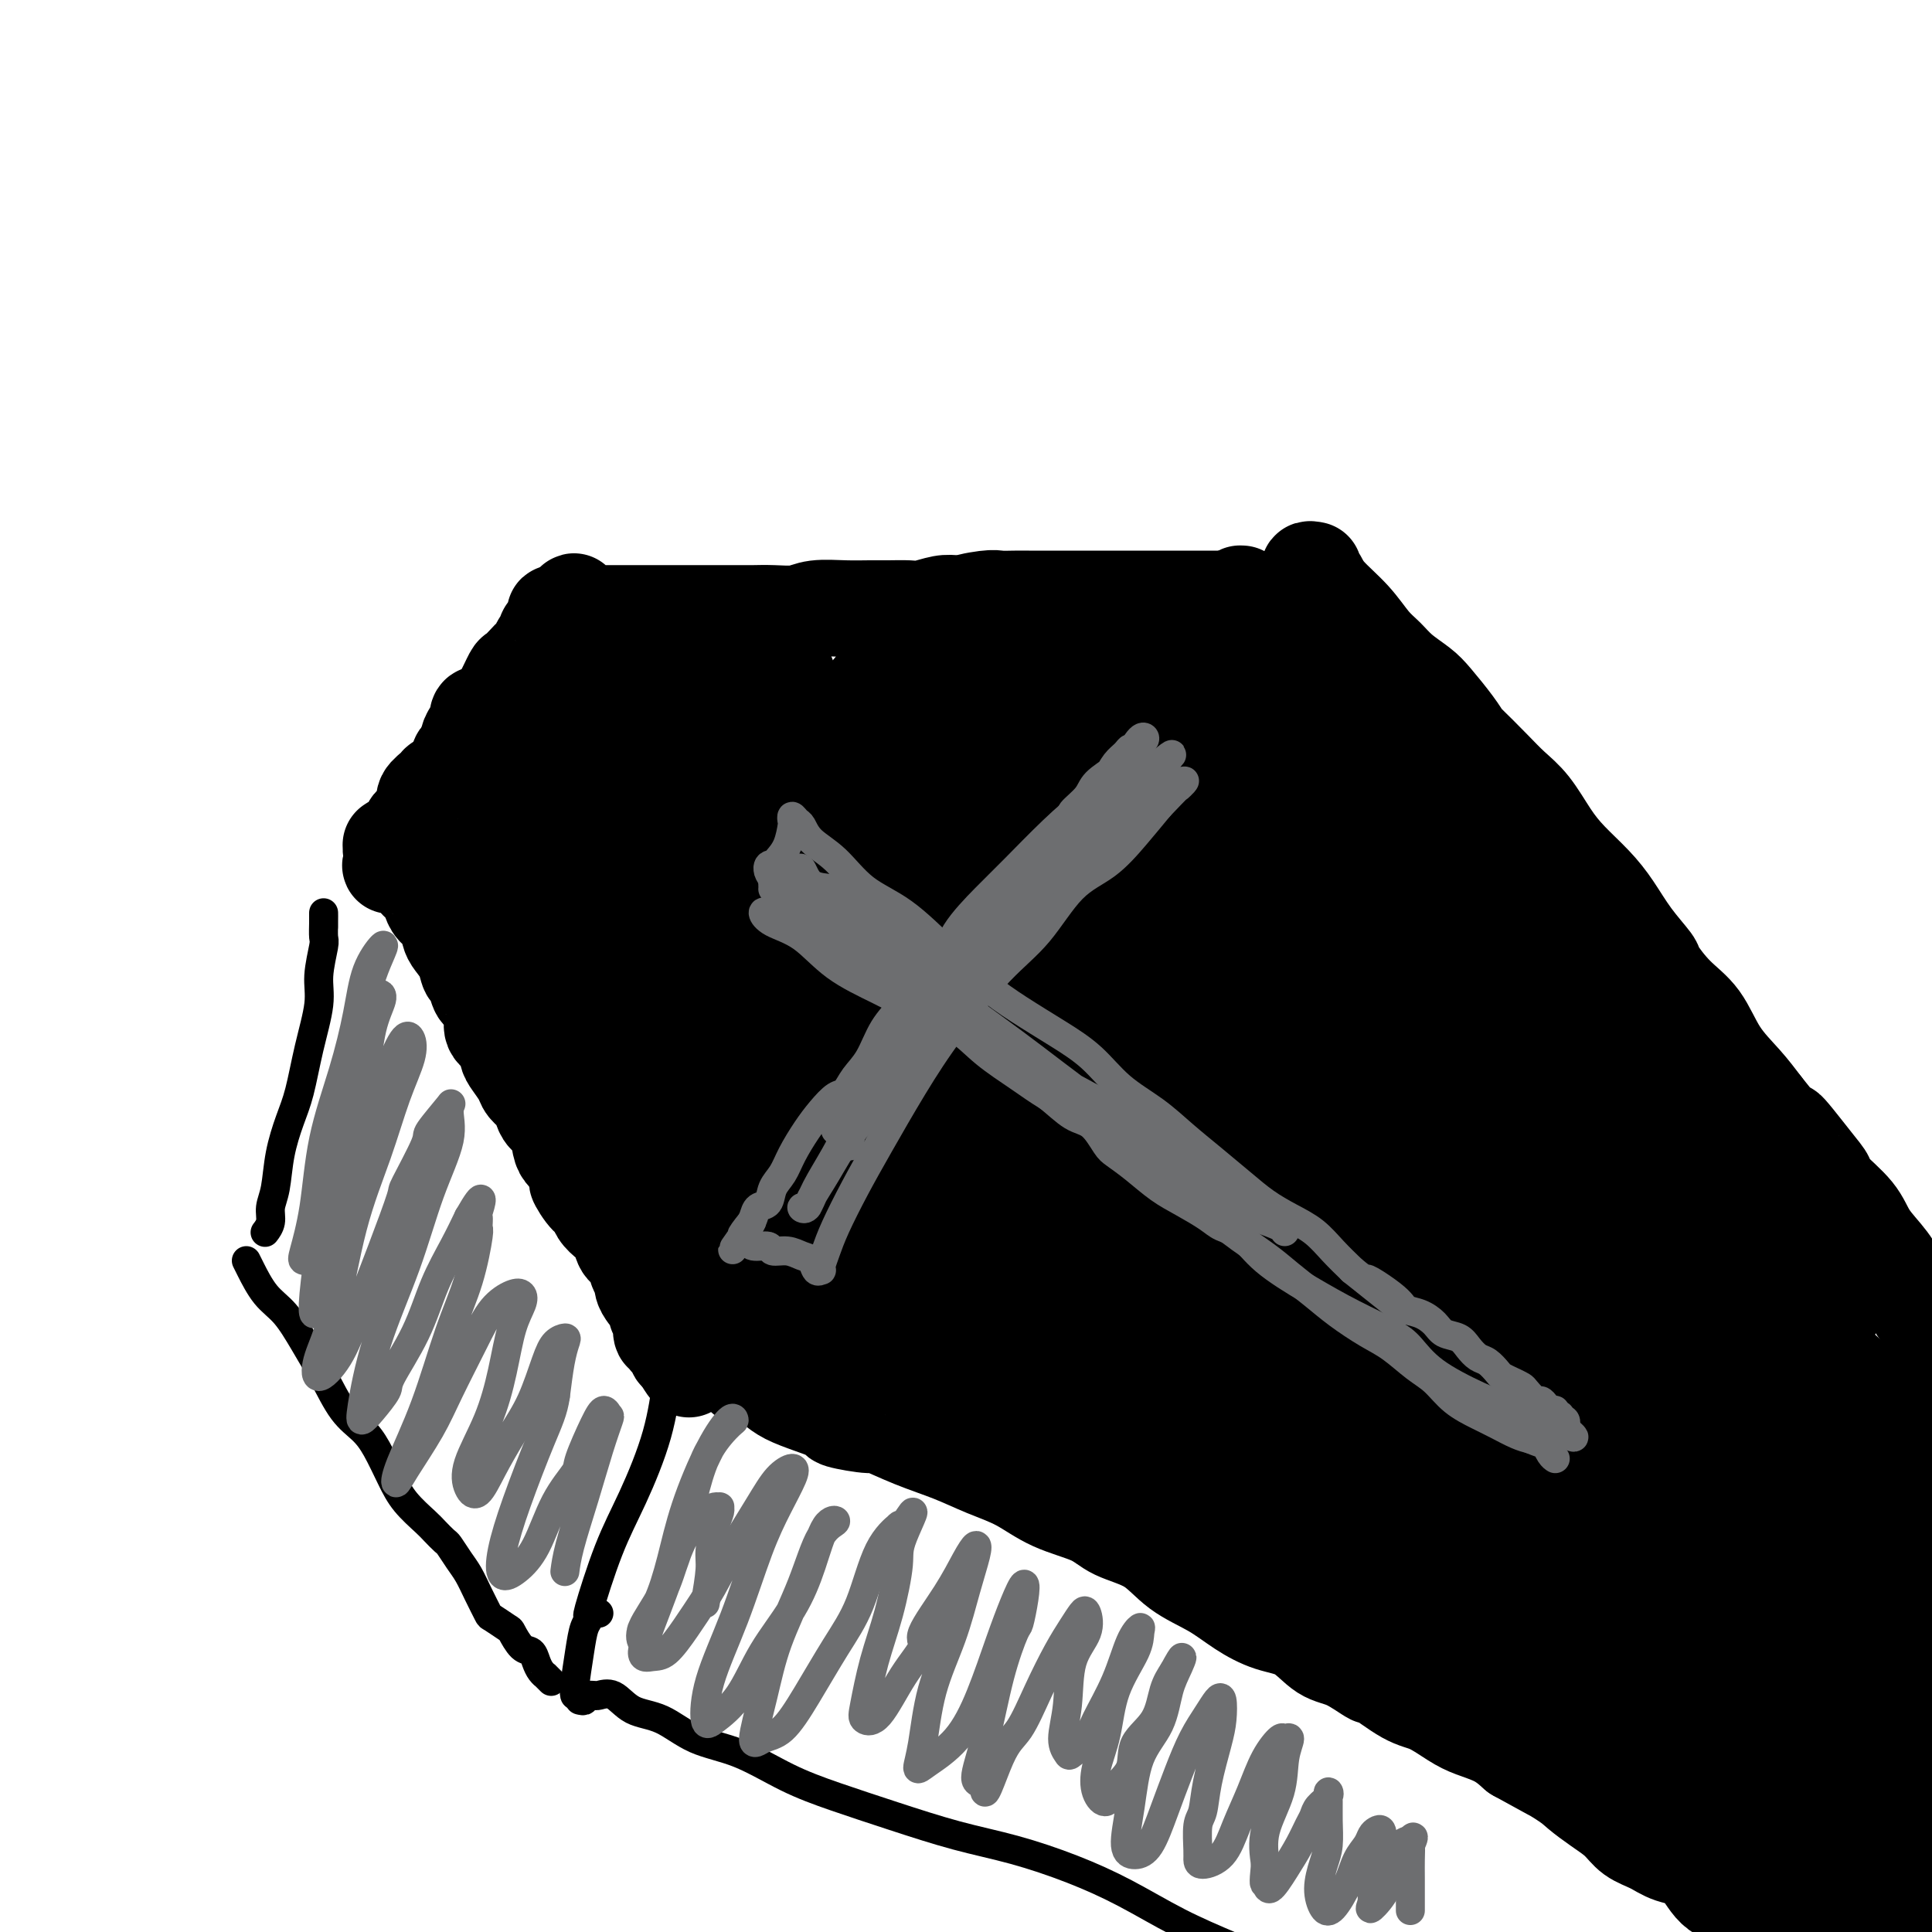 <svg viewBox='0 0 400 400' version='1.1' xmlns='http://www.w3.org/2000/svg' xmlns:xlink='http://www.w3.org/1999/xlink'><g fill='none' stroke='#000000' stroke-width='20' stroke-linecap='round' stroke-linejoin='round'><path d='M96,158c-0.510,-0.329 -1.021,-0.657 -1,-1c0.021,-0.343 0.572,-0.700 1,-1c0.428,-0.300 0.733,-0.543 1,-1c0.267,-0.457 0.495,-1.128 1,-2c0.505,-0.872 1.286,-1.945 2,-3c0.714,-1.055 1.361,-2.093 2,-3c0.639,-0.907 1.270,-1.682 2,-3c0.730,-1.318 1.558,-3.178 2,-4c0.442,-0.822 0.499,-0.605 1,-1c0.501,-0.395 1.445,-1.401 2,-2c0.555,-0.599 0.722,-0.790 1,-1c0.278,-0.210 0.666,-0.437 1,-1c0.334,-0.563 0.615,-1.460 1,-2c0.385,-0.540 0.874,-0.722 1,-1c0.126,-0.278 -0.110,-0.653 0,-1c0.110,-0.347 0.564,-0.667 1,-1c0.436,-0.333 0.852,-0.678 1,-1c0.148,-0.322 0.029,-0.622 0,-1c-0.029,-0.378 0.034,-0.833 0,-1c-0.034,-0.167 -0.163,-0.045 0,0c0.163,0.045 0.618,0.013 1,0c0.382,-0.013 0.691,-0.006 1,0'/><path d='M117,127c3.342,-4.796 1.198,-1.285 1,0c-0.198,1.285 1.551,0.344 2,0c0.449,-0.344 -0.400,-0.092 0,0c0.400,0.092 2.050,0.025 3,0c0.950,-0.025 1.199,-0.007 2,0c0.801,0.007 2.154,0.002 3,0c0.846,-0.002 1.185,-0.000 2,0c0.815,0.000 2.106,0.000 3,0c0.894,-0.000 1.390,-0.000 2,0c0.610,0.000 1.332,0.000 2,0c0.668,-0.000 1.281,-0.000 2,0c0.719,0.000 1.544,-0.000 2,0c0.456,0.000 0.544,0.000 1,0c0.456,-0.000 1.280,-0.000 2,0c0.720,0.000 1.336,0.000 2,0c0.664,-0.000 1.376,-0.000 2,0c0.624,0.000 1.160,0.001 2,0c0.840,-0.001 1.983,-0.004 3,0c1.017,0.004 1.909,0.015 3,0c1.091,-0.015 2.381,-0.057 4,0c1.619,0.057 3.566,0.211 5,0c1.434,-0.211 2.355,-0.789 4,-1c1.645,-0.211 4.014,-0.056 6,0c1.986,0.056 3.588,0.011 5,0c1.412,-0.011 2.632,0.011 4,0c1.368,-0.011 2.882,-0.054 4,0c1.118,0.054 1.839,0.207 3,0c1.161,-0.207 2.760,-0.773 4,-1c1.240,-0.227 2.120,-0.113 3,0'/><path d='M198,125c13.067,-0.249 5.234,0.130 3,0c-2.234,-0.130 1.130,-0.767 3,-1c1.870,-0.233 2.246,-0.062 3,0c0.754,0.062 1.885,0.017 3,0c1.115,-0.017 2.213,-0.004 3,0c0.787,0.004 1.264,0.001 2,0c0.736,-0.001 1.732,-0.000 3,0c1.268,0.000 2.809,0.000 4,0c1.191,-0.000 2.033,-0.000 3,0c0.967,0.000 2.058,0.000 3,0c0.942,-0.000 1.733,-0.000 3,0c1.267,0.000 3.010,0.000 4,0c0.990,-0.000 1.229,-0.000 2,0c0.771,0.000 2.075,0.000 3,0c0.925,-0.000 1.473,-0.000 2,0c0.527,0.000 1.034,0.000 2,0c0.966,-0.000 2.390,-0.000 3,0c0.610,0.000 0.405,0.000 1,0c0.595,-0.000 1.988,-0.000 3,0c1.012,0.000 1.642,0.000 2,0c0.358,-0.000 0.442,-0.000 1,0c0.558,0.000 1.588,0.000 2,0c0.412,-0.000 0.206,-0.000 0,0'/><path d='M100,148c-0.417,-0.126 -0.834,-0.252 -1,0c-0.166,0.252 -0.081,0.881 0,1c0.081,0.119 0.159,-0.273 0,0c-0.159,0.273 -0.554,1.210 -1,2c-0.446,0.790 -0.945,1.434 -1,2c-0.055,0.566 0.332,1.055 0,2c-0.332,0.945 -1.383,2.346 -2,3c-0.617,0.654 -0.800,0.559 -1,1c-0.200,0.441 -0.417,1.416 -1,2c-0.583,0.584 -1.532,0.776 -2,1c-0.468,0.224 -0.454,0.480 -1,1c-0.546,0.520 -1.653,1.305 -2,2c-0.347,0.695 0.066,1.299 0,2c-0.066,0.701 -0.610,1.498 -1,2c-0.390,0.502 -0.627,0.708 -1,1c-0.373,0.292 -0.884,0.671 -1,1c-0.116,0.329 0.162,0.609 0,1c-0.162,0.391 -0.764,0.893 -1,1c-0.236,0.107 -0.106,-0.181 0,0c0.106,0.181 0.186,0.832 0,1c-0.186,0.168 -0.639,-0.148 -1,0c-0.361,0.148 -0.630,0.761 -1,1c-0.370,0.239 -0.841,0.105 -1,0c-0.159,-0.105 -0.004,-0.182 0,0c0.004,0.182 -0.142,0.623 0,1c0.142,0.377 0.571,0.688 1,1'/><path d='M82,177c-2.623,4.439 -0.179,1.038 1,0c1.179,-1.038 1.093,0.288 1,1c-0.093,0.712 -0.193,0.809 0,1c0.193,0.191 0.681,0.474 1,1c0.319,0.526 0.470,1.295 1,2c0.530,0.705 1.437,1.348 2,2c0.563,0.652 0.780,1.315 1,2c0.220,0.685 0.444,1.393 1,2c0.556,0.607 1.444,1.112 2,2c0.556,0.888 0.779,2.158 1,3c0.221,0.842 0.440,1.256 1,2c0.560,0.744 1.459,1.820 2,3c0.541,1.180 0.722,2.466 1,3c0.278,0.534 0.653,0.316 1,1c0.347,0.684 0.666,2.270 1,3c0.334,0.730 0.685,0.603 1,1c0.315,0.397 0.595,1.318 1,2c0.405,0.682 0.933,1.126 1,2c0.067,0.874 -0.329,2.177 0,3c0.329,0.823 1.382,1.165 2,2c0.618,0.835 0.799,2.163 1,3c0.201,0.837 0.421,1.183 1,2c0.579,0.817 1.516,2.106 2,3c0.484,0.894 0.515,1.392 1,2c0.485,0.608 1.426,1.325 2,2c0.574,0.675 0.783,1.307 1,2c0.217,0.693 0.442,1.445 1,2c0.558,0.555 1.449,0.912 2,2c0.551,1.088 0.764,2.908 1,4c0.236,1.092 0.496,1.455 1,2c0.504,0.545 1.252,1.273 2,2'/><path d='M119,241c5.920,10.711 2.219,5.489 1,4c-1.219,-1.489 0.045,0.755 1,2c0.955,1.245 1.603,1.493 2,2c0.397,0.507 0.544,1.275 1,2c0.456,0.725 1.221,1.406 2,2c0.779,0.594 1.572,1.100 2,2c0.428,0.900 0.492,2.194 1,3c0.508,0.806 1.460,1.123 2,2c0.540,0.877 0.669,2.315 1,3c0.331,0.685 0.863,0.616 1,1c0.137,0.384 -0.122,1.221 0,2c0.122,0.779 0.625,1.500 1,2c0.375,0.500 0.622,0.778 1,1c0.378,0.222 0.886,0.387 1,1c0.114,0.613 -0.167,1.674 0,2c0.167,0.326 0.780,-0.084 1,0c0.220,0.084 0.045,0.663 0,1c-0.045,0.337 0.040,0.433 0,1c-0.040,0.567 -0.204,1.605 0,2c0.204,0.395 0.777,0.147 1,0c0.223,-0.147 0.098,-0.193 0,0c-0.098,0.193 -0.167,0.626 0,1c0.167,0.374 0.571,0.688 1,1c0.429,0.312 0.885,0.623 1,1c0.115,0.377 -0.110,0.822 0,1c0.110,0.178 0.555,0.089 1,0'/><path d='M141,280c3.343,6.260 0.700,2.410 0,1c-0.700,-1.410 0.542,-0.380 1,0c0.458,0.380 0.131,0.108 0,0c-0.131,-0.108 -0.065,-0.054 0,0'/><path d='M256,124c0.405,-0.429 0.810,-0.859 1,-1c0.190,-0.141 0.165,0.006 0,0c-0.165,-0.006 -0.470,-0.164 0,0c0.470,0.164 1.715,0.651 2,1c0.285,0.349 -0.389,0.561 0,1c0.389,0.439 1.840,1.104 3,2c1.160,0.896 2.027,2.024 3,3c0.973,0.976 2.052,1.800 3,3c0.948,1.200 1.767,2.777 3,4c1.233,1.223 2.881,2.093 5,3c2.119,0.907 4.708,1.850 7,3c2.292,1.150 4.287,2.506 5,3c0.713,0.494 0.145,0.127 1,1c0.855,0.873 3.134,2.985 4,4c0.866,1.015 0.319,0.931 1,2c0.681,1.069 2.590,3.291 4,5c1.410,1.709 2.321,2.907 3,4c0.679,1.093 1.127,2.082 2,3c0.873,0.918 2.172,1.764 3,3c0.828,1.236 1.184,2.863 2,4c0.816,1.137 2.091,1.784 3,3c0.909,1.216 1.451,3.000 2,4c0.549,1.000 1.105,1.216 2,2c0.895,0.784 2.131,2.137 3,3c0.869,0.863 1.373,1.235 2,2c0.627,0.765 1.378,1.923 2,3c0.622,1.077 1.115,2.074 2,3c0.885,0.926 2.163,1.781 3,3c0.837,1.219 1.235,2.801 2,4c0.765,1.199 1.898,2.015 3,3c1.102,0.985 2.172,2.139 3,3c0.828,0.861 1.414,1.431 2,2'/><path d='M337,207c7.564,9.134 4.474,3.969 4,3c-0.474,-0.969 1.669,2.257 3,4c1.331,1.743 1.850,2.004 3,3c1.150,0.996 2.931,2.726 4,4c1.069,1.274 1.427,2.091 2,3c0.573,0.909 1.360,1.909 2,3c0.640,1.091 1.133,2.272 2,3c0.867,0.728 2.108,1.003 3,2c0.892,0.997 1.434,2.714 2,4c0.566,1.286 1.154,2.139 2,3c0.846,0.861 1.948,1.729 3,3c1.052,1.271 2.053,2.944 3,4c0.947,1.056 1.840,1.494 3,2c1.160,0.506 2.589,1.079 4,2c1.411,0.921 2.805,2.191 4,3c1.195,0.809 2.190,1.156 3,2c0.810,0.844 1.434,2.185 2,3c0.566,0.815 1.076,1.104 1,2c-0.076,0.896 -0.736,2.399 -1,3c-0.264,0.601 -0.132,0.301 0,0'/><path d='M154,285c-0.124,-0.427 -0.248,-0.855 0,-1c0.248,-0.145 0.869,-0.009 1,0c0.131,0.009 -0.228,-0.111 0,0c0.228,0.111 1.043,0.453 2,1c0.957,0.547 2.054,1.298 3,2c0.946,0.702 1.740,1.355 3,2c1.260,0.645 2.988,1.281 5,2c2.012,0.719 4.310,1.522 5,2c0.690,0.478 -0.229,0.631 1,1c1.229,0.369 4.605,0.956 6,1c1.395,0.044 0.808,-0.453 2,0c1.192,0.453 4.163,1.857 7,3c2.837,1.143 5.540,2.024 8,3c2.460,0.976 4.679,2.047 7,3c2.321,0.953 4.745,1.790 7,3c2.255,1.210 4.340,2.795 7,4c2.660,1.205 5.893,2.030 8,3c2.107,0.970 3.086,2.087 5,3c1.914,0.913 4.761,1.624 7,3c2.239,1.376 3.869,3.416 6,5c2.131,1.584 4.765,2.711 7,4c2.235,1.289 4.073,2.738 6,4c1.927,1.262 3.943,2.336 6,3c2.057,0.664 4.154,0.916 6,2c1.846,1.084 3.442,2.998 5,4c1.558,1.002 3.080,1.093 5,2c1.920,0.907 4.240,2.631 5,3c0.760,0.369 -0.038,-0.617 1,0c1.038,0.617 3.912,2.836 6,4c2.088,1.164 3.391,1.273 5,2c1.609,0.727 3.524,2.071 5,3c1.476,0.929 2.513,1.442 4,2c1.487,0.558 3.425,1.159 5,2c1.575,0.841 2.788,1.920 4,3'/><path d='M314,363c14.268,7.890 5.937,3.114 4,2c-1.937,-1.114 2.518,1.434 5,3c2.482,1.566 2.989,2.148 4,3c1.011,0.852 2.527,1.972 4,3c1.473,1.028 2.904,1.963 4,3c1.096,1.037 1.856,2.175 3,3c1.144,0.825 2.672,1.335 4,2c1.328,0.665 2.455,1.485 4,2c1.545,0.515 3.507,0.727 5,2c1.493,1.273 2.517,3.608 4,5c1.483,1.392 3.426,1.839 5,3c1.574,1.161 2.780,3.034 4,4c1.220,0.966 2.456,1.025 4,2c1.544,0.975 3.398,2.865 5,4c1.602,1.135 2.952,1.516 4,2c1.048,0.484 1.794,1.072 3,2c1.206,0.928 2.873,2.196 4,3c1.127,0.804 1.714,1.143 3,2c1.286,0.857 3.269,2.231 4,3c0.731,0.769 0.209,0.934 0,1c-0.209,0.066 -0.104,0.033 0,0'/><path d='M133,150c-0.655,-0.710 -1.310,-1.421 -2,-2c-0.690,-0.579 -1.416,-1.028 -2,-1c-0.584,0.028 -1.027,0.532 -2,1c-0.973,0.468 -2.478,0.902 -4,2c-1.522,1.098 -3.062,2.862 -5,5c-1.938,2.138 -4.276,4.651 -6,7c-1.724,2.349 -2.836,4.535 -4,7c-1.164,2.465 -2.381,5.209 -3,7c-0.619,1.791 -0.639,2.628 0,3c0.639,0.372 1.937,0.278 3,0c1.063,-0.278 1.891,-0.742 3,-2c1.109,-1.258 2.499,-3.311 4,-5c1.501,-1.689 3.113,-3.016 5,-5c1.887,-1.984 4.050,-4.626 6,-7c1.950,-2.374 3.687,-4.479 5,-7c1.313,-2.521 2.202,-5.458 2,-7c-0.202,-1.542 -1.496,-1.689 -3,-1c-1.504,0.689 -3.220,2.214 -5,4c-1.780,1.786 -3.625,3.831 -6,6c-2.375,2.169 -5.281,4.460 -8,8c-2.719,3.540 -5.252,8.330 -7,12c-1.748,3.670 -2.710,6.221 -3,8c-0.290,1.779 0.094,2.787 1,3c0.906,0.213 2.335,-0.370 4,-1c1.665,-0.630 3.567,-1.306 6,-3c2.433,-1.694 5.398,-4.407 8,-7c2.602,-2.593 4.842,-5.066 7,-8c2.158,-2.934 4.233,-6.328 6,-10c1.767,-3.672 3.226,-7.624 4,-10c0.774,-2.376 0.862,-3.178 1,-4c0.138,-0.822 0.325,-1.663 0,-2c-0.325,-0.337 -1.163,-0.168 -2,0'/><path d='M136,141c-1.242,-0.617 -3.846,0.840 -6,2c-2.154,1.160 -3.859,2.024 -6,3c-2.141,0.976 -4.717,2.064 -7,4c-2.283,1.936 -4.274,4.720 -6,7c-1.726,2.280 -3.187,4.055 -4,6c-0.813,1.945 -0.977,4.060 -1,5c-0.023,0.940 0.094,0.705 0,2c-0.094,1.295 -0.401,4.119 0,6c0.401,1.881 1.510,2.817 3,3c1.490,0.183 3.363,-0.387 5,-1c1.637,-0.613 3.039,-1.268 5,-3c1.961,-1.732 4.481,-4.541 7,-7c2.519,-2.459 5.039,-4.568 7,-7c1.961,-2.432 3.364,-5.188 5,-8c1.636,-2.812 3.503,-5.680 5,-8c1.497,-2.320 2.622,-4.092 3,-5c0.378,-0.908 0.009,-0.953 0,-1c-0.009,-0.047 0.341,-0.095 0,0c-0.341,0.095 -1.374,0.334 -3,2c-1.626,1.666 -3.847,4.761 -6,8c-2.153,3.239 -4.239,6.622 -7,11c-2.761,4.378 -6.196,9.749 -9,15c-2.804,5.251 -4.977,10.380 -6,14c-1.023,3.620 -0.896,5.731 0,7c0.896,1.269 2.561,1.696 4,1c1.439,-0.696 2.652,-2.514 5,-5c2.348,-2.486 5.830,-5.641 9,-9c3.170,-3.359 6.029,-6.922 9,-11c2.971,-4.078 6.054,-8.670 9,-13c2.946,-4.330 5.755,-8.396 8,-12c2.245,-3.604 3.927,-6.744 4,-7c0.073,-0.256 -1.464,2.372 -3,5'/><path d='M160,145c-1.303,2.281 -3.061,5.484 -6,9c-2.939,3.516 -7.058,7.345 -11,12c-3.942,4.655 -7.706,10.136 -11,15c-3.294,4.864 -6.119,9.112 -8,13c-1.881,3.888 -2.818,7.415 -3,9c-0.182,1.585 0.391,1.227 1,1c0.609,-0.227 1.253,-0.324 2,-1c0.747,-0.676 1.597,-1.931 3,-4c1.403,-2.069 3.358,-4.950 5,-8c1.642,-3.050 2.972,-6.267 5,-10c2.028,-3.733 4.754,-7.980 6,-10c1.246,-2.020 1.012,-1.812 3,-5c1.988,-3.188 6.198,-9.770 9,-14c2.802,-4.230 4.195,-6.107 5,-7c0.805,-0.893 1.021,-0.802 1,-1c-0.021,-0.198 -0.281,-0.683 -1,0c-0.719,0.683 -1.899,2.536 -4,5c-2.101,2.464 -5.124,5.540 -9,10c-3.876,4.460 -8.606,10.305 -14,18c-5.394,7.695 -11.452,17.239 -15,23c-3.548,5.761 -4.587,7.737 -5,9c-0.413,1.263 -0.200,1.813 0,3c0.200,1.187 0.386,3.011 2,3c1.614,-0.011 4.654,-1.857 8,-4c3.346,-2.143 6.997,-4.584 11,-8c4.003,-3.416 8.357,-7.807 12,-12c3.643,-4.193 6.576,-8.186 10,-13c3.424,-4.814 7.340,-10.447 11,-16c3.660,-5.553 7.064,-11.027 10,-15c2.936,-3.973 5.406,-6.446 6,-7c0.594,-0.554 -0.686,0.813 -1,1c-0.314,0.187 0.339,-0.804 -1,1c-1.339,1.804 -4.669,6.402 -8,11'/><path d='M173,153c-3.619,4.380 -7.666,8.830 -13,15c-5.334,6.170 -11.955,14.061 -17,21c-5.045,6.939 -8.514,12.927 -11,18c-2.486,5.073 -3.990,9.233 -5,12c-1.010,2.767 -1.527,4.143 -1,5c0.527,0.857 2.097,1.195 4,0c1.903,-1.195 4.138,-3.924 5,-5c0.862,-1.076 0.349,-0.498 2,-3c1.651,-2.502 5.465,-8.085 9,-13c3.535,-4.915 6.790,-9.161 11,-16c4.210,-6.839 9.374,-16.272 14,-24c4.626,-7.728 8.714,-13.753 12,-18c3.286,-4.247 5.770,-6.717 7,-8c1.230,-1.283 1.205,-1.380 1,-1c-0.205,0.380 -0.592,1.237 -2,4c-1.408,2.763 -3.838,7.430 -7,12c-3.162,4.570 -7.057,9.042 -9,11c-1.943,1.958 -1.933,1.404 -5,6c-3.067,4.596 -9.209,14.344 -15,24c-5.791,9.656 -11.230,19.220 -15,26c-3.770,6.780 -5.871,10.777 -7,14c-1.129,3.223 -1.287,5.674 -1,7c0.287,1.326 1.019,1.529 2,1c0.981,-0.529 2.211,-1.788 4,-4c1.789,-2.212 4.137,-5.378 7,-10c2.863,-4.622 6.243,-10.702 10,-17c3.757,-6.298 7.893,-12.814 12,-20c4.107,-7.186 8.185,-15.041 12,-21c3.815,-5.959 7.368,-10.022 10,-13c2.632,-2.978 4.345,-4.870 5,-6c0.655,-1.130 0.253,-1.496 0,-1c-0.253,0.496 -0.358,1.856 -2,5c-1.642,3.144 -4.821,8.072 -8,13'/><path d='M182,167c-3.491,5.786 -7.220,11.750 -12,20c-4.780,8.250 -10.613,18.787 -15,27c-4.387,8.213 -7.330,14.103 -9,18c-1.670,3.897 -2.068,5.800 -2,7c0.068,1.200 0.602,1.697 1,2c0.398,0.303 0.661,0.412 2,-1c1.339,-1.412 3.753,-4.343 6,-8c2.247,-3.657 4.326,-8.039 7,-13c2.674,-4.961 5.941,-10.503 9,-17c3.059,-6.497 5.909,-13.951 8,-18c2.091,-4.049 3.423,-4.693 3,-4c-0.423,0.693 -2.603,2.723 -5,6c-2.397,3.277 -5.013,7.801 -8,13c-2.987,5.199 -6.346,11.073 -10,18c-3.654,6.927 -7.602,14.906 -10,21c-2.398,6.094 -3.244,10.302 -4,13c-0.756,2.698 -1.420,3.887 -1,5c0.420,1.113 1.925,2.152 3,2c1.075,-0.152 1.720,-1.493 3,-3c1.280,-1.507 3.195,-3.181 5,-6c1.805,-2.819 3.498,-6.784 5,-11c1.502,-4.216 2.811,-8.682 4,-14c1.189,-5.318 2.257,-11.488 3,-15c0.743,-3.512 1.160,-4.365 1,-4c-0.160,0.365 -0.898,1.948 -2,5c-1.102,3.052 -2.567,7.571 -4,12c-1.433,4.429 -2.834,8.767 -5,14c-2.166,5.233 -5.096,11.361 -7,17c-1.904,5.639 -2.782,10.787 -3,14c-0.218,3.213 0.223,4.489 1,5c0.777,0.511 1.888,0.255 3,0'/><path d='M149,272c0.984,0.740 1.446,0.089 2,0c0.554,-0.089 1.202,0.385 2,0c0.798,-0.385 1.745,-1.630 3,-4c1.255,-2.370 2.818,-5.866 4,-9c1.182,-3.134 1.985,-5.908 3,-10c1.015,-4.092 2.243,-9.502 3,-14c0.757,-4.498 1.041,-8.083 1,-10c-0.041,-1.917 -0.409,-2.168 -1,-1c-0.591,1.168 -1.405,3.753 -3,7c-1.595,3.247 -3.970,7.157 -6,12c-2.030,4.843 -3.716,10.621 -5,16c-1.284,5.379 -2.167,10.360 -2,13c0.167,2.640 1.383,2.939 3,3c1.617,0.061 3.636,-0.115 7,-2c3.364,-1.885 8.072,-5.480 13,-10c4.928,-4.520 10.075,-9.966 16,-16c5.925,-6.034 12.629,-12.656 19,-20c6.371,-7.344 12.408,-15.411 17,-23c4.592,-7.589 7.740,-14.701 10,-20c2.260,-5.299 3.634,-8.786 3,-11c-0.634,-2.214 -3.275,-3.157 -6,-2c-2.725,1.157 -5.535,4.412 -10,9c-4.465,4.588 -10.586,10.509 -16,17c-5.414,6.491 -10.121,13.552 -14,22c-3.879,8.448 -6.930,18.282 -8,25c-1.070,6.718 -0.160,10.321 1,13c1.160,2.679 2.571,4.433 5,5c2.429,0.567 5.877,-0.052 9,-2c3.123,-1.948 5.919,-5.223 9,-9c3.081,-3.777 6.445,-8.055 10,-13c3.555,-4.945 7.301,-10.556 11,-17c3.699,-6.444 7.349,-13.722 11,-21'/><path d='M240,200c6.750,-11.716 7.624,-15.508 8,-20c0.376,-4.492 0.252,-9.686 -1,-13c-1.252,-3.314 -3.633,-4.748 -7,-5c-3.367,-0.252 -7.722,0.678 -12,3c-4.278,2.322 -8.480,6.035 -13,10c-4.520,3.965 -9.359,8.183 -14,14c-4.641,5.817 -9.085,13.234 -12,20c-2.915,6.766 -4.301,12.881 -4,16c0.301,3.119 2.289,3.243 5,3c2.711,-0.243 6.145,-0.852 10,-3c3.855,-2.148 8.132,-5.835 13,-10c4.868,-4.165 10.327,-8.806 15,-14c4.673,-5.194 8.561,-10.939 12,-17c3.439,-6.061 6.430,-12.436 8,-17c1.570,-4.564 1.720,-7.317 2,-9c0.280,-1.683 0.689,-2.296 0,-4c-0.689,-1.704 -2.478,-4.499 -5,-6c-2.522,-1.501 -5.779,-1.709 -10,0c-4.221,1.709 -9.406,5.334 -15,10c-5.594,4.666 -11.599,10.372 -18,17c-6.401,6.628 -13.200,14.177 -18,21c-4.800,6.823 -7.602,12.921 -9,18c-1.398,5.079 -1.391,9.140 0,11c1.391,1.860 4.165,1.519 7,1c2.835,-0.519 5.729,-1.216 9,-4c3.271,-2.784 6.917,-7.655 11,-12c4.083,-4.345 8.602,-8.166 13,-13c4.398,-4.834 8.676,-10.682 12,-17c3.324,-6.318 5.695,-13.106 7,-18c1.305,-4.894 1.544,-7.895 1,-11c-0.544,-3.105 -1.870,-6.316 -4,-8c-2.130,-1.684 -5.065,-1.842 -8,-2'/><path d='M223,141c-2.760,0.633 -5.661,3.214 -7,4c-1.339,0.786 -1.118,-0.223 -4,2c-2.882,2.223 -8.867,7.680 -14,13c-5.133,5.320 -9.413,10.504 -13,16c-3.587,5.496 -6.482,11.305 -7,15c-0.518,3.695 1.342,5.278 4,6c2.658,0.722 6.113,0.584 10,-1c3.887,-1.584 8.204,-4.614 13,-8c4.796,-3.386 10.071,-7.129 15,-11c4.929,-3.871 9.512,-7.871 13,-12c3.488,-4.129 5.881,-8.386 7,-12c1.119,-3.614 0.964,-6.585 0,-9c-0.964,-2.415 -2.738,-4.275 -5,-5c-2.262,-0.725 -5.011,-0.313 -8,0c-2.989,0.313 -6.216,0.529 -10,2c-3.784,1.471 -8.124,4.197 -12,7c-3.876,2.803 -7.288,5.682 -9,8c-1.712,2.318 -1.724,4.074 -1,5c0.724,0.926 2.185,1.021 4,1c1.815,-0.021 3.985,-0.160 5,0c1.015,0.160 0.874,0.619 3,0c2.126,-0.619 6.518,-2.314 11,-4c4.482,-1.686 9.054,-3.362 13,-5c3.946,-1.638 7.268,-3.239 10,-5c2.732,-1.761 4.876,-3.683 6,-5c1.124,-1.317 1.228,-2.029 2,-3c0.772,-0.971 2.212,-2.201 3,-3c0.788,-0.799 0.924,-1.167 1,-1c0.076,0.167 0.093,0.870 0,1c-0.093,0.130 -0.294,-0.311 0,0c0.294,0.311 1.084,1.375 2,2c0.916,0.625 1.958,0.813 3,1'/><path d='M258,140c1.666,0.539 2.830,0.386 4,1c1.170,0.614 2.345,1.996 3,3c0.655,1.004 0.790,1.629 1,3c0.210,1.371 0.496,3.488 0,6c-0.496,2.512 -1.774,5.420 -4,9c-2.226,3.580 -5.401,7.834 -9,13c-3.599,5.166 -7.623,11.245 -13,18c-5.377,6.755 -12.106,14.186 -18,21c-5.894,6.814 -10.954,13.010 -15,19c-4.046,5.990 -7.078,11.775 -9,15c-1.922,3.225 -2.735,3.890 -3,4c-0.265,0.110 0.018,-0.334 1,-2c0.982,-1.666 2.662,-4.553 5,-9c2.338,-4.447 5.336,-10.452 8,-17c2.664,-6.548 4.996,-13.637 8,-21c3.004,-7.363 6.679,-15.000 8,-18c1.321,-3.000 0.289,-1.364 2,-5c1.711,-3.636 6.165,-12.544 8,-18c1.835,-5.456 1.050,-7.459 0,-9c-1.050,-1.541 -2.364,-2.619 -4,-4c-1.636,-1.381 -3.593,-3.063 -5,-4c-1.407,-0.937 -2.264,-1.128 -3,-2c-0.736,-0.872 -1.350,-2.424 -2,-3c-0.650,-0.576 -1.338,-0.176 -2,0c-0.662,0.176 -1.300,0.127 -2,0c-0.700,-0.127 -1.461,-0.331 -2,0c-0.539,0.331 -0.855,1.199 -2,2c-1.145,0.801 -3.119,1.535 -4,2c-0.881,0.465 -0.669,0.661 -1,1c-0.331,0.339 -1.204,0.822 -2,1c-0.796,0.178 -1.513,0.051 -2,0c-0.487,-0.051 -0.743,-0.025 -1,0'/><path d='M203,146c-2.947,0.780 -1.315,-0.270 -1,-1c0.315,-0.730 -0.688,-1.141 -1,-2c-0.312,-0.859 0.068,-2.165 0,-3c-0.068,-0.835 -0.583,-1.200 0,-2c0.583,-0.800 2.263,-2.037 3,-3c0.737,-0.963 0.531,-1.654 1,-2c0.469,-0.346 1.612,-0.347 2,0c0.388,0.347 0.019,1.042 0,2c-0.019,0.958 0.310,2.180 1,3c0.690,0.820 1.740,1.239 3,2c1.260,0.761 2.729,1.863 4,4c1.271,2.137 2.342,5.308 2,10c-0.342,4.692 -2.098,10.905 -4,17c-1.902,6.095 -3.952,12.071 -7,18c-3.048,5.929 -7.095,11.809 -11,18c-3.905,6.191 -7.667,12.691 -11,18c-3.333,5.309 -6.237,9.425 -8,13c-1.763,3.575 -2.385,6.609 -2,8c0.385,1.391 1.776,1.140 3,1c1.224,-0.140 2.282,-0.169 3,0c0.718,0.169 1.096,0.535 2,0c0.904,-0.535 2.333,-1.972 4,-3c1.667,-1.028 3.571,-1.647 5,-2c1.429,-0.353 2.383,-0.439 3,0c0.617,0.439 0.897,1.405 1,2c0.103,0.595 0.030,0.820 0,1c-0.030,0.180 -0.016,0.314 -1,1c-0.984,0.686 -2.965,1.924 -5,5c-2.035,3.076 -4.123,7.989 -7,12c-2.877,4.011 -6.544,7.118 -9,10c-2.456,2.882 -3.702,5.538 -4,7c-0.298,1.462 0.351,1.731 1,2'/><path d='M170,282c-0.069,1.401 1.257,0.403 3,0c1.743,-0.403 3.901,-0.211 6,-1c2.099,-0.789 4.140,-2.558 7,-5c2.860,-2.442 6.541,-5.556 11,-10c4.459,-4.444 9.697,-10.220 16,-17c6.303,-6.780 13.673,-14.566 20,-21c6.327,-6.434 11.612,-11.517 14,-14c2.388,-2.483 1.878,-2.367 5,-5c3.122,-2.633 9.877,-8.014 14,-12c4.123,-3.986 5.615,-6.577 6,-8c0.385,-1.423 -0.336,-1.678 -1,-2c-0.664,-0.322 -1.272,-0.712 -2,-1c-0.728,-0.288 -1.576,-0.473 -3,0c-1.424,0.473 -3.423,1.603 -6,4c-2.577,2.397 -5.732,6.060 -9,10c-3.268,3.940 -6.648,8.157 -11,14c-4.352,5.843 -9.675,13.311 -14,20c-4.325,6.689 -7.651,12.600 -9,15c-1.349,2.400 -0.721,1.289 -2,4c-1.279,2.711 -4.467,9.244 -6,13c-1.533,3.756 -1.413,4.734 -1,5c0.413,0.266 1.117,-0.180 2,-1c0.883,-0.820 1.945,-2.015 4,-5c2.055,-2.985 5.104,-7.760 8,-12c2.896,-4.240 5.640,-7.946 9,-13c3.360,-5.054 7.335,-11.456 11,-18c3.665,-6.544 7.021,-13.229 11,-20c3.979,-6.771 8.580,-13.629 12,-19c3.420,-5.371 5.660,-9.257 8,-13c2.340,-3.743 4.782,-7.343 6,-10c1.218,-2.657 1.213,-4.369 2,-6c0.787,-1.631 2.368,-3.180 3,-4c0.632,-0.820 0.316,-0.910 0,-1'/><path d='M284,149c10.963,-18.074 3.370,-5.261 0,0c-3.370,5.261 -2.519,2.968 -3,4c-0.481,1.032 -2.295,5.389 -4,9c-1.705,3.611 -3.301,6.476 -5,10c-1.699,3.524 -3.503,7.706 -6,13c-2.497,5.294 -5.688,11.700 -9,17c-3.312,5.300 -6.744,9.494 -9,14c-2.256,4.506 -3.337,9.323 -4,13c-0.663,3.677 -0.910,6.212 -1,9c-0.090,2.788 -0.024,5.827 0,8c0.024,2.173 0.007,3.478 0,4c-0.007,0.522 -0.003,0.261 0,0'/><path d='M232,298c-0.243,1.723 -0.485,3.446 1,6c1.485,2.554 4.698,5.938 9,9c4.302,3.062 9.694,5.800 12,7c2.306,1.200 1.527,0.862 6,4c4.473,3.138 14.198,9.752 22,14c7.802,4.248 13.681,6.129 20,9c6.319,2.871 13.078,6.732 19,10c5.922,3.268 11.006,5.942 16,9c4.994,3.058 9.897,6.501 13,9c3.103,2.499 4.404,4.055 6,5c1.596,0.945 3.486,1.281 3,1c-0.486,-0.281 -3.347,-1.178 -7,-3c-3.653,-1.822 -8.099,-4.570 -10,-6c-1.901,-1.430 -1.256,-1.544 -5,-4c-3.744,-2.456 -11.878,-7.254 -15,-9c-3.122,-1.746 -1.234,-0.440 -6,-4c-4.766,-3.560 -16.187,-11.985 -26,-21c-9.813,-9.015 -18.017,-18.621 -25,-27c-6.983,-8.379 -12.745,-15.532 -17,-21c-4.255,-5.468 -7.004,-9.251 -8,-10c-0.996,-0.749 -0.238,1.537 2,5c2.238,3.463 5.958,8.104 11,14c5.042,5.896 11.407,13.047 19,21c7.593,7.953 16.415,16.706 27,25c10.585,8.294 22.932,16.127 33,23c10.068,6.873 17.855,12.785 24,17c6.145,4.215 10.647,6.734 15,9c4.353,2.266 8.556,4.278 11,6c2.444,1.722 3.129,3.152 4,4c0.871,0.848 1.927,1.113 2,1c0.073,-0.113 -0.836,-0.604 -4,-3c-3.164,-2.396 -8.582,-6.698 -14,-11'/><path d='M370,387c-5.529,-3.957 -11.352,-7.349 -20,-14c-8.648,-6.651 -20.123,-16.559 -31,-27c-10.877,-10.441 -21.157,-21.414 -30,-31c-8.843,-9.586 -16.248,-17.785 -22,-25c-5.752,-7.215 -9.851,-13.446 -12,-16c-2.149,-2.554 -2.349,-1.431 -2,1c0.349,2.431 1.247,6.170 5,12c3.753,5.830 10.362,13.750 17,21c6.638,7.250 13.305,13.828 16,17c2.695,3.172 1.419,2.937 8,8c6.581,5.063 21.019,15.423 32,22c10.981,6.577 18.506,9.369 25,12c6.494,2.631 11.958,5.100 16,7c4.042,1.900 6.661,3.231 9,4c2.339,0.769 4.397,0.975 5,1c0.603,0.025 -0.249,-0.133 0,0c0.249,0.133 1.599,0.555 0,-1c-1.599,-1.555 -6.148,-5.087 -12,-9c-5.852,-3.913 -13.008,-8.209 -22,-15c-8.992,-6.791 -19.821,-16.079 -32,-27c-12.179,-10.921 -25.707,-23.474 -36,-34c-10.293,-10.526 -17.351,-19.025 -23,-26c-5.649,-6.975 -9.889,-12.427 -12,-15c-2.111,-2.573 -2.094,-2.267 -2,-1c0.094,1.267 0.265,3.495 3,9c2.735,5.505 8.032,14.286 16,24c7.968,9.714 18.605,20.362 31,32c12.395,11.638 26.548,24.268 38,33c11.452,8.732 20.204,13.567 28,18c7.796,4.433 14.637,8.463 19,11c4.363,2.537 6.246,3.582 8,4c1.754,0.418 3.377,0.209 5,0'/><path d='M395,382c2.038,0.691 0.632,0.418 0,0c-0.632,-0.418 -0.491,-0.982 -3,-3c-2.509,-2.018 -7.669,-5.490 -14,-10c-6.331,-4.510 -13.833,-10.058 -24,-18c-10.167,-7.942 -23.000,-18.277 -35,-29c-12.000,-10.723 -23.167,-21.833 -32,-32c-8.833,-10.167 -15.333,-19.392 -21,-27c-5.667,-7.608 -10.500,-13.598 -13,-17c-2.500,-3.402 -2.666,-4.217 -3,-4c-0.334,0.217 -0.836,1.466 1,5c1.836,3.534 6.010,9.351 12,17c5.990,7.649 13.796,17.129 23,27c9.204,9.871 19.807,20.135 31,29c11.193,8.865 22.975,16.333 32,22c9.025,5.667 15.295,9.534 20,12c4.705,2.466 7.847,3.531 10,4c2.153,0.469 3.316,0.341 4,0c0.684,-0.341 0.889,-0.895 0,-2c-0.889,-1.105 -2.873,-2.761 -7,-6c-4.127,-3.239 -10.398,-8.062 -17,-13c-6.602,-4.938 -13.537,-9.990 -24,-19c-10.463,-9.010 -24.456,-21.978 -35,-33c-10.544,-11.022 -17.641,-20.097 -21,-24c-3.359,-3.903 -2.981,-2.635 -7,-8c-4.019,-5.365 -12.437,-17.362 -17,-24c-4.563,-6.638 -5.272,-7.917 -6,-8c-0.728,-0.083 -1.474,1.030 -1,3c0.474,1.970 2.168,4.799 6,11c3.832,6.201 9.800,15.776 18,26c8.200,10.224 18.631,21.099 31,32c12.369,10.901 26.677,21.829 38,30c11.323,8.171 19.662,13.586 28,19'/><path d='M369,342c14.157,10.117 16.549,10.910 20,12c3.451,1.090 7.962,2.478 10,3c2.038,0.522 1.605,0.179 2,0c0.395,-0.179 1.619,-0.195 1,-1c-0.619,-0.805 -3.082,-2.401 -7,-5c-3.918,-2.599 -9.292,-6.203 -16,-11c-6.708,-4.797 -14.750,-10.787 -26,-20c-11.250,-9.213 -25.709,-21.650 -38,-34c-12.291,-12.350 -22.415,-24.615 -31,-36c-8.585,-11.385 -15.632,-21.892 -21,-31c-5.368,-9.108 -9.059,-16.818 -11,-22c-1.941,-5.182 -2.134,-7.835 -2,-8c0.134,-0.165 0.594,2.160 3,7c2.406,4.840 6.758,12.197 13,22c6.242,9.803 14.375,22.053 24,34c9.625,11.947 20.744,23.591 32,34c11.256,10.409 22.651,19.583 32,26c9.349,6.417 16.652,10.077 22,13c5.348,2.923 8.741,5.107 11,6c2.259,0.893 3.385,0.493 4,0c0.615,-0.493 0.718,-1.078 0,-2c-0.718,-0.922 -2.256,-2.180 -6,-5c-3.744,-2.820 -9.692,-7.203 -16,-12c-6.308,-4.797 -12.976,-10.008 -22,-18c-9.024,-7.992 -20.406,-18.766 -31,-30c-10.594,-11.234 -20.402,-22.927 -28,-33c-7.598,-10.073 -12.986,-18.525 -17,-25c-4.014,-6.475 -6.653,-10.973 -8,-13c-1.347,-2.027 -1.401,-1.584 -1,0c0.401,1.584 1.257,4.310 5,10c3.743,5.690 10.371,14.345 17,23'/><path d='M284,226c7.861,10.665 17.012,20.826 28,32c10.988,11.174 23.811,23.361 35,33c11.189,9.639 20.745,16.731 29,23c8.255,6.269 15.211,11.716 20,15c4.789,3.284 7.411,4.404 9,5c1.589,0.596 2.145,0.666 2,0c-0.145,-0.666 -0.992,-2.069 -4,-5c-3.008,-2.931 -8.179,-7.390 -14,-12c-5.821,-4.610 -12.294,-9.371 -20,-16c-7.706,-6.629 -16.647,-15.128 -27,-25c-10.353,-9.872 -22.119,-21.118 -31,-31c-8.881,-9.882 -14.877,-18.399 -20,-26c-5.123,-7.601 -9.373,-14.287 -12,-19c-2.627,-4.713 -3.629,-7.454 -4,-8c-0.371,-0.546 -0.110,1.102 2,5c2.110,3.898 6.068,10.046 12,18c5.932,7.954 13.838,17.716 22,27c8.162,9.284 16.580,18.092 26,26c9.420,7.908 19.841,14.916 28,20c8.159,5.084 14.056,8.244 18,10c3.944,1.756 5.936,2.108 7,2c1.064,-0.108 1.199,-0.677 1,-1c-0.199,-0.323 -0.733,-0.400 -3,-2c-2.267,-1.600 -6.269,-4.723 -11,-9c-4.731,-4.277 -10.192,-9.707 -17,-16c-6.808,-6.293 -14.963,-13.450 -24,-22c-9.037,-8.550 -18.955,-18.493 -27,-27c-8.045,-8.507 -14.218,-15.579 -19,-22c-4.782,-6.421 -8.172,-12.190 -10,-15c-1.828,-2.810 -2.094,-2.660 -2,-2c0.094,0.660 0.547,1.830 1,3'/><path d='M279,187c1.227,2.321 3.793,6.624 9,13c5.207,6.376 13.055,14.827 22,24c8.945,9.173 18.987,19.070 29,28c10.013,8.930 19.995,16.894 28,24c8.005,7.106 14.031,13.356 19,17c4.969,3.644 8.880,4.683 11,5c2.120,0.317 2.449,-0.087 3,0c0.551,0.087 1.323,0.666 0,0c-1.323,-0.666 -4.743,-2.578 -9,-6c-4.257,-3.422 -9.352,-8.354 -15,-13c-5.648,-4.646 -11.850,-9.008 -21,-17c-9.150,-7.992 -21.250,-19.616 -30,-29c-8.750,-9.384 -14.151,-16.530 -17,-20c-2.849,-3.470 -3.146,-3.264 -6,-7c-2.854,-3.736 -8.266,-11.412 -11,-15c-2.734,-3.588 -2.790,-3.086 -3,-3c-0.210,0.086 -0.575,-0.245 0,1c0.575,1.245 2.091,4.065 5,8c2.909,3.935 7.210,8.984 13,15c5.790,6.016 13.067,12.999 20,20c6.933,7.001 13.520,14.019 17,17c3.480,2.981 3.853,1.926 8,5c4.147,3.074 12.067,10.279 17,14c4.933,3.721 6.879,3.958 8,4c1.121,0.042 1.418,-0.110 2,0c0.582,0.110 1.448,0.484 1,0c-0.448,-0.484 -2.211,-1.826 -5,-4c-2.789,-2.174 -6.605,-5.181 -11,-9c-4.395,-3.819 -9.368,-8.449 -16,-15c-6.632,-6.551 -14.922,-15.024 -23,-23c-8.078,-7.976 -15.944,-15.455 -21,-21c-5.056,-5.545 -7.302,-9.156 -8,-10c-0.698,-0.844 0.151,1.078 1,3'/><path d='M296,193c0.520,1.844 1.319,4.953 4,8c2.681,3.047 7.244,6.030 12,10c4.756,3.970 9.705,8.927 16,14c6.295,5.073 13.935,10.264 20,15c6.065,4.736 10.555,9.019 14,12c3.445,2.981 5.846,4.662 8,6c2.154,1.338 4.061,2.334 4,2c-0.061,-0.334 -2.089,-1.998 -3,-3c-0.911,-1.002 -0.705,-1.340 -3,-3c-2.295,-1.660 -7.090,-4.640 -12,-9c-4.910,-4.360 -9.934,-10.098 -17,-17c-7.066,-6.902 -16.174,-14.968 -24,-23c-7.826,-8.032 -14.369,-16.029 -20,-22c-5.631,-5.971 -10.350,-9.916 -13,-12c-2.650,-2.084 -3.231,-2.308 -4,-2c-0.769,0.308 -1.725,1.149 -1,3c0.725,1.851 3.132,4.712 7,9c3.868,4.288 9.199,10.002 15,16c5.801,5.998 12.074,12.279 18,18c5.926,5.721 11.507,10.881 15,13c3.493,2.119 4.898,1.198 6,1c1.102,-0.198 1.900,0.327 2,0c0.100,-0.327 -0.499,-1.506 -2,-4c-1.501,-2.494 -3.906,-6.302 -7,-10c-3.094,-3.698 -6.878,-7.286 -11,-12c-4.122,-4.714 -8.580,-10.554 -14,-17c-5.420,-6.446 -11.800,-13.498 -16,-18c-4.200,-4.502 -6.218,-6.454 -7,-7c-0.782,-0.546 -0.326,0.315 0,3c0.326,2.685 0.522,7.196 2,13c1.478,5.804 4.239,12.902 7,20'/><path d='M292,197c3.083,10.188 6.290,17.658 11,26c4.710,8.342 10.923,17.557 16,25c5.077,7.443 9.018,13.115 12,17c2.982,3.885 5.007,5.982 6,7c0.993,1.018 0.956,0.957 1,1c0.044,0.043 0.170,0.190 -2,-1c-2.170,-1.190 -6.635,-3.716 -11,-7c-4.365,-3.284 -8.629,-7.327 -14,-12c-5.371,-4.673 -11.847,-9.978 -19,-16c-7.153,-6.022 -14.982,-12.763 -21,-17c-6.018,-4.237 -10.224,-5.972 -13,-5c-2.776,0.972 -4.122,4.650 -5,6c-0.878,1.350 -1.289,0.373 -2,3c-0.711,2.627 -1.724,8.859 0,16c1.724,7.141 6.183,15.192 11,23c4.817,7.808 9.992,15.373 16,22c6.008,6.627 12.850,12.316 18,16c5.150,3.684 8.606,5.365 11,6c2.394,0.635 3.724,0.226 5,-1c1.276,-1.226 2.499,-3.267 2,-6c-0.499,-2.733 -2.720,-6.156 -6,-10c-3.280,-3.844 -7.621,-8.108 -12,-12c-4.379,-3.892 -8.797,-7.412 -14,-10c-5.203,-2.588 -11.191,-4.243 -14,-5c-2.809,-0.757 -2.439,-0.617 -7,-3c-4.561,-2.383 -14.053,-7.291 -21,-10c-6.947,-2.709 -11.349,-3.221 -15,-4c-3.651,-0.779 -6.550,-1.827 -8,-2c-1.450,-0.173 -1.452,0.528 0,3c1.452,2.472 4.358,6.714 9,12c4.642,5.286 11.019,11.615 19,18c7.981,6.385 17.566,12.824 25,17c7.434,4.176 12.717,6.088 18,8'/><path d='M288,302c8.384,4.120 7.843,1.921 9,1c1.157,-0.921 4.010,-0.563 5,-1c0.990,-0.437 0.116,-1.669 -2,-3c-2.116,-1.331 -5.474,-2.759 -10,-5c-4.526,-2.241 -10.219,-5.293 -17,-9c-6.781,-3.707 -14.650,-8.067 -24,-12c-9.350,-3.933 -20.179,-7.439 -29,-10c-8.821,-2.561 -15.632,-4.176 -20,-5c-4.368,-0.824 -6.293,-0.857 -7,1c-0.707,1.857 -0.195,5.605 2,9c2.195,3.395 6.072,6.436 11,11c4.928,4.564 10.907,10.651 18,15c7.093,4.349 15.300,6.959 22,9c6.700,2.041 11.892,3.512 16,4c4.108,0.488 7.132,-0.008 9,0c1.868,0.008 2.580,0.518 3,0c0.420,-0.518 0.549,-2.066 -1,-4c-1.549,-1.934 -4.777,-4.255 -6,-5c-1.223,-0.745 -0.442,0.086 -3,-1c-2.558,-1.086 -8.454,-4.090 -14,-7c-5.546,-2.910 -10.741,-5.727 -19,-9c-8.259,-3.273 -19.583,-7.000 -27,-9c-7.417,-2.000 -10.926,-2.271 -13,-2c-2.074,0.271 -2.713,1.084 -2,2c0.713,0.916 2.777,1.936 6,5c3.223,3.064 7.605,8.171 13,12c5.395,3.829 11.804,6.381 18,9c6.196,2.619 12.180,5.304 17,7c4.820,1.696 8.478,2.403 11,3c2.522,0.597 3.910,1.084 5,1c1.090,-0.084 1.883,-0.738 1,-2c-0.883,-1.262 -3.441,-3.131 -6,-5'/><path d='M254,302c-2.964,-2.474 -7.873,-5.158 -13,-8c-5.127,-2.842 -10.473,-5.843 -18,-9c-7.527,-3.157 -17.237,-6.472 -25,-9c-7.763,-2.528 -13.579,-4.270 -17,-5c-3.421,-0.730 -4.447,-0.447 -5,0c-0.553,0.447 -0.635,1.059 -1,1c-0.365,-0.059 -1.015,-0.791 0,0c1.015,0.791 3.695,3.103 7,6c3.305,2.897 7.234,6.378 12,10c4.766,3.622 10.369,7.383 17,10c6.631,2.617 14.290,4.089 20,5c5.710,0.911 9.470,1.261 13,1c3.530,-0.261 6.831,-1.134 9,-2c2.169,-0.866 3.207,-1.726 4,-3c0.793,-1.274 1.343,-2.962 0,-6c-1.343,-3.038 -4.577,-7.427 -9,-13c-4.423,-5.573 -10.035,-12.332 -16,-18c-5.965,-5.668 -12.283,-10.245 -18,-14c-5.717,-3.755 -10.833,-6.686 -14,-7c-3.167,-0.314 -4.385,1.991 -4,5c0.385,3.009 2.374,6.722 6,12c3.626,5.278 8.889,12.122 15,19c6.111,6.878 13.071,13.790 20,20c6.929,6.210 13.826,11.716 20,15c6.174,3.284 11.624,4.344 16,5c4.376,0.656 7.678,0.907 11,1c3.322,0.093 6.663,0.026 8,0c1.337,-0.026 0.668,-0.013 0,0'/><path d='M272,118c-0.513,-0.099 -1.026,-0.198 -1,0c0.026,0.198 0.590,0.693 1,1c0.410,0.307 0.665,0.427 1,1c0.335,0.573 0.749,1.598 2,3c1.251,1.402 3.339,3.180 5,5c1.661,1.820 2.894,3.682 4,5c1.106,1.318 2.085,2.092 3,3c0.915,0.908 1.766,1.950 3,3c1.234,1.050 2.852,2.109 4,3c1.148,0.891 1.826,1.613 3,3c1.174,1.387 2.845,3.438 4,5c1.155,1.562 1.796,2.635 2,3c0.204,0.365 -0.028,0.022 1,1c1.028,0.978 3.316,3.278 5,5c1.684,1.722 2.764,2.865 4,4c1.236,1.135 2.627,2.262 4,4c1.373,1.738 2.729,4.087 4,6c1.271,1.913 2.457,3.388 4,5c1.543,1.612 3.444,3.360 5,5c1.556,1.640 2.768,3.173 4,5c1.232,1.827 2.486,3.949 4,6c1.514,2.051 3.288,4.031 4,5c0.712,0.969 0.360,0.926 1,2c0.640,1.074 2.271,3.266 4,5c1.729,1.734 3.556,3.011 5,5c1.444,1.989 2.504,4.689 4,7c1.496,2.311 3.427,4.232 5,6c1.573,1.768 2.786,3.384 4,5'/><path d='M365,229c8.304,10.421 5.065,5.473 5,5c-0.065,-0.473 3.044,3.531 5,6c1.956,2.469 2.757,3.405 3,4c0.243,0.595 -0.073,0.850 1,2c1.073,1.150 3.537,3.196 5,5c1.463,1.804 1.927,3.366 3,5c1.073,1.634 2.756,3.341 4,5c1.244,1.659 2.049,3.270 3,5c0.951,1.730 2.047,3.579 3,5c0.953,1.421 1.763,2.414 3,4c1.237,1.586 2.900,3.764 4,5c1.100,1.236 1.636,1.528 2,2c0.364,0.472 0.558,1.123 1,2c0.442,0.877 1.134,1.979 2,3c0.866,1.021 1.905,1.960 3,3c1.095,1.040 2.245,2.179 3,3c0.755,0.821 1.117,1.323 2,2c0.883,0.677 2.289,1.530 3,2c0.711,0.470 0.726,0.557 1,1c0.274,0.443 0.805,1.242 1,2c0.195,0.758 0.052,1.473 0,2c-0.052,0.527 -0.015,0.865 0,1c0.015,0.135 0.007,0.068 0,0'/><path d='M397,305c-0.316,0.851 -0.633,1.702 -1,2c-0.367,0.298 -0.785,0.043 -1,0c-0.215,-0.043 -0.226,0.126 0,1c0.226,0.874 0.691,2.451 1,5c0.309,2.549 0.462,6.069 1,11c0.538,4.931 1.460,11.273 2,17c0.540,5.727 0.697,10.838 1,17c0.303,6.162 0.750,13.374 1,19c0.250,5.626 0.303,9.665 0,14c-0.303,4.335 -0.960,8.966 -1,12c-0.040,3.034 0.538,4.470 1,5c0.462,0.530 0.810,0.155 1,0c0.190,-0.155 0.224,-0.091 0,-1c-0.224,-0.909 -0.707,-2.792 -1,-6c-0.293,-3.208 -0.397,-7.740 -1,-12c-0.603,-4.260 -1.706,-8.248 -3,-13c-1.294,-4.752 -2.778,-10.270 -4,-16c-1.222,-5.730 -2.182,-11.673 -3,-16c-0.818,-4.327 -1.493,-7.037 -2,-10c-0.507,-2.963 -0.847,-6.179 -1,-8c-0.153,-1.821 -0.119,-2.248 0,-2c0.119,0.248 0.322,1.170 1,4c0.678,2.830 1.831,7.569 3,13c1.169,5.431 2.355,11.554 3,18c0.645,6.446 0.750,13.216 1,19c0.250,5.784 0.645,10.582 1,15c0.355,4.418 0.669,8.455 1,11c0.331,2.545 0.677,3.599 1,4c0.323,0.401 0.623,0.149 1,0c0.377,-0.149 0.832,-0.194 1,-1c0.168,-0.806 0.048,-2.373 0,-3c-0.048,-0.627 -0.024,-0.313 0,0'/></g>
<g fill='none' stroke='#000000' stroke-width='6' stroke-linecap='round' stroke-linejoin='round'><path d='M67,192c0.001,-0.694 0.001,-1.389 0,-2c-0.001,-0.611 -0.005,-1.140 0,-1c0.005,0.140 0.017,0.949 0,2c-0.017,1.051 -0.063,2.342 0,3c0.063,0.658 0.235,0.681 0,2c-0.235,1.319 -0.878,3.932 -1,6c-0.122,2.068 0.276,3.590 0,6c-0.276,2.410 -1.225,5.709 -2,9c-0.775,3.291 -1.374,6.575 -2,9c-0.626,2.425 -1.277,3.990 -2,6c-0.723,2.010 -1.518,4.465 -2,7c-0.482,2.535 -0.651,5.149 -1,7c-0.349,1.851 -0.877,2.940 -1,4c-0.123,1.060 0.159,2.093 0,3c-0.159,0.907 -0.760,1.688 -1,2c-0.240,0.312 -0.120,0.156 0,0'/><path d='M51,261c0.179,0.363 0.357,0.727 1,2c0.643,1.273 1.749,3.457 3,5c1.251,1.543 2.645,2.447 4,4c1.355,1.553 2.669,3.757 4,6c1.331,2.243 2.677,4.525 4,7c1.323,2.475 2.621,5.144 4,7c1.379,1.856 2.838,2.899 4,4c1.162,1.101 2.026,2.258 3,4c0.974,1.742 2.058,4.067 3,6c0.942,1.933 1.743,3.472 3,5c1.257,1.528 2.970,3.046 4,4c1.030,0.954 1.378,1.346 2,2c0.622,0.654 1.517,1.570 2,2c0.483,0.430 0.553,0.375 1,1c0.447,0.625 1.269,1.931 2,3c0.731,1.069 1.369,1.901 2,3c0.631,1.099 1.253,2.463 2,4c0.747,1.537 1.617,3.246 2,4c0.383,0.754 0.277,0.554 1,1c0.723,0.446 2.274,1.537 3,2c0.726,0.463 0.628,0.299 1,1c0.372,0.701 1.214,2.269 2,3c0.786,0.731 1.516,0.626 2,1c0.484,0.374 0.722,1.228 1,2c0.278,0.772 0.597,1.461 1,2c0.403,0.539 0.892,0.928 1,1c0.108,0.072 -0.163,-0.173 0,0c0.163,0.173 0.761,0.764 1,1c0.239,0.236 0.120,0.118 0,0'/><path d='M142,282c0.004,-0.347 0.008,-0.695 0,-1c-0.008,-0.305 -0.029,-0.569 0,-1c0.029,-0.431 0.109,-1.031 0,-1c-0.109,0.031 -0.408,0.693 -1,2c-0.592,1.307 -1.476,3.258 -2,4c-0.524,0.742 -0.688,0.274 -1,2c-0.312,1.726 -0.774,5.646 -2,10c-1.226,4.354 -3.218,9.142 -5,13c-1.782,3.858 -3.354,6.787 -5,11c-1.646,4.213 -3.366,9.711 -4,12c-0.634,2.289 -0.181,1.368 0,1c0.181,-0.368 0.091,-0.184 0,0'/><path d='M120,352c0.455,0.113 0.910,0.226 1,0c0.090,-0.226 -0.185,-0.792 0,-1c0.185,-0.208 0.829,-0.058 1,0c0.171,0.058 -0.129,0.026 0,0c0.129,-0.026 0.689,-0.045 1,0c0.311,0.045 0.372,0.155 1,0c0.628,-0.155 1.822,-0.574 3,0c1.178,0.574 2.338,2.141 4,3c1.662,0.859 3.825,1.009 6,2c2.175,0.991 4.361,2.823 7,4c2.639,1.177 5.730,1.697 9,3c3.270,1.303 6.718,3.387 10,5c3.282,1.613 6.397,2.755 10,4c3.603,1.245 7.695,2.592 12,4c4.305,1.408 8.825,2.875 13,4c4.175,1.125 8.005,1.906 12,3c3.995,1.094 8.153,2.500 12,4c3.847,1.500 7.381,3.096 11,5c3.619,1.904 7.323,4.118 11,6c3.677,1.882 7.329,3.431 11,5c3.671,1.569 7.363,3.158 11,5c3.637,1.842 7.218,3.937 11,6c3.782,2.063 7.763,4.094 12,6c4.237,1.906 8.729,3.688 13,5c4.271,1.312 8.320,2.156 13,4c4.680,1.844 9.991,4.689 13,6c3.009,1.311 3.717,1.089 4,1c0.283,-0.089 0.142,-0.044 0,0'/><path d='M124,334c-0.303,0.021 -0.606,0.042 -1,0c-0.394,-0.042 -0.880,-0.148 -1,0c-0.120,0.148 0.125,0.551 0,1c-0.125,0.449 -0.622,0.943 -1,2c-0.378,1.057 -0.637,2.675 -1,5c-0.363,2.325 -0.828,5.357 -1,7c-0.172,1.643 -0.049,1.898 0,2c0.049,0.102 0.025,0.051 0,0'/></g>
<g fill='none' stroke='#6D6E70' stroke-width='6' stroke-linecap='round' stroke-linejoin='round'><path d='M67,242c-0.035,-0.637 -0.070,-1.273 0,-2c0.070,-0.727 0.245,-1.544 1,-3c0.755,-1.456 2.090,-3.552 3,-6c0.910,-2.448 1.395,-5.248 2,-9c0.605,-3.752 1.329,-8.457 2,-12c0.671,-3.543 1.288,-5.923 2,-8c0.712,-2.077 1.518,-3.850 2,-5c0.482,-1.150 0.641,-1.676 0,-1c-0.641,0.676 -2.083,2.554 -3,5c-0.917,2.446 -1.311,5.461 -2,9c-0.689,3.539 -1.675,7.603 -3,12c-1.325,4.397 -2.989,9.125 -4,14c-1.011,4.875 -1.367,9.895 -2,14c-0.633,4.105 -1.541,7.296 -2,9c-0.459,1.704 -0.467,1.921 0,2c0.467,0.079 1.409,0.020 2,-1c0.591,-1.020 0.833,-2.999 1,-5c0.167,-2.001 0.261,-4.022 1,-7c0.739,-2.978 2.123,-6.913 3,-11c0.877,-4.087 1.248,-8.324 2,-13c0.752,-4.676 1.885,-9.789 3,-13c1.115,-3.211 2.210,-4.521 3,-5c0.790,-0.479 1.274,-0.127 1,1c-0.274,1.127 -1.307,3.029 -2,6c-0.693,2.971 -1.048,7.011 -2,11c-0.952,3.989 -2.502,7.928 -4,13c-1.498,5.072 -2.943,11.276 -4,17c-1.057,5.724 -1.727,10.967 -2,14c-0.273,3.033 -0.151,3.855 0,4c0.151,0.145 0.329,-0.387 1,-2c0.671,-1.613 1.836,-4.306 3,-7'/><path d='M69,263c1.166,-3.342 2.081,-7.195 3,-11c0.919,-3.805 1.842,-7.560 3,-12c1.158,-4.440 2.551,-9.565 4,-14c1.449,-4.435 2.956,-8.181 4,-10c1.044,-1.819 1.627,-1.712 2,-1c0.373,0.712 0.536,2.029 0,4c-0.536,1.971 -1.772,4.595 -3,8c-1.228,3.405 -2.448,7.591 -4,12c-1.552,4.409 -3.437,9.039 -5,15c-1.563,5.961 -2.804,13.252 -4,18c-1.196,4.748 -2.348,6.955 -3,9c-0.652,2.045 -0.804,3.930 0,4c0.804,0.070 2.565,-1.676 4,-4c1.435,-2.324 2.543,-5.226 4,-9c1.457,-3.774 3.262,-8.422 5,-13c1.738,-4.578 3.409,-9.088 4,-11c0.591,-1.912 0.101,-1.227 1,-3c0.899,-1.773 3.186,-6.005 4,-8c0.814,-1.995 0.154,-1.752 1,-3c0.846,-1.248 3.198,-3.987 4,-5c0.802,-1.013 0.055,-0.301 0,1c-0.055,1.301 0.580,3.192 0,6c-0.580,2.808 -2.377,6.533 -4,11c-1.623,4.467 -3.071,9.676 -5,15c-1.929,5.324 -4.337,10.761 -6,16c-1.663,5.239 -2.579,10.279 -3,13c-0.421,2.721 -0.346,3.124 0,3c0.346,-0.124 0.962,-0.775 2,-2c1.038,-1.225 2.497,-3.026 3,-4c0.503,-0.974 0.049,-1.123 1,-3c0.951,-1.877 3.306,-5.483 5,-9c1.694,-3.517 2.725,-6.947 4,-10c1.275,-3.053 2.793,-5.729 4,-8c1.207,-2.271 2.104,-4.135 3,-6'/><path d='M97,252c3.855,-6.753 2.493,-2.635 2,-1c-0.493,1.635 -0.115,0.785 0,1c0.115,0.215 -0.032,1.493 0,2c0.032,0.507 0.243,0.242 0,2c-0.243,1.758 -0.942,5.538 -2,9c-1.058,3.462 -2.476,6.608 -4,11c-1.524,4.392 -3.152,10.032 -5,15c-1.848,4.968 -3.914,9.264 -5,12c-1.086,2.736 -1.193,3.910 -1,4c0.193,0.090 0.686,-0.906 2,-3c1.314,-2.094 3.447,-5.286 5,-8c1.553,-2.714 2.525,-4.949 4,-8c1.475,-3.051 3.455,-6.918 5,-10c1.545,-3.082 2.657,-5.378 4,-7c1.343,-1.622 2.918,-2.570 4,-3c1.082,-0.430 1.670,-0.342 2,0c0.330,0.342 0.403,0.936 0,2c-0.403,1.064 -1.283,2.596 -2,5c-0.717,2.404 -1.273,5.681 -2,9c-0.727,3.319 -1.626,6.680 -3,10c-1.374,3.320 -3.222,6.599 -4,9c-0.778,2.401 -0.487,3.924 0,5c0.487,1.076 1.170,1.705 2,1c0.830,-0.705 1.808,-2.745 3,-5c1.192,-2.255 2.600,-4.724 4,-7c1.400,-2.276 2.793,-4.360 4,-7c1.207,-2.640 2.230,-5.836 3,-8c0.770,-2.164 1.289,-3.295 2,-4c0.711,-0.705 1.613,-0.983 2,-1c0.387,-0.017 0.258,0.226 0,1c-0.258,0.774 -0.645,2.078 -1,4c-0.355,1.922 -0.677,4.461 -1,7'/><path d='M115,289c-0.422,3.092 -1.478,5.321 -3,9c-1.522,3.679 -3.510,8.806 -5,13c-1.490,4.194 -2.483,7.453 -3,10c-0.517,2.547 -0.558,4.382 0,5c0.558,0.618 1.716,0.021 3,-1c1.284,-1.021 2.693,-2.465 4,-5c1.307,-2.535 2.511,-6.162 4,-9c1.489,-2.838 3.264,-4.886 4,-6c0.736,-1.114 0.433,-1.294 1,-3c0.567,-1.706 2.003,-4.940 3,-7c0.997,-2.060 1.555,-2.947 2,-3c0.445,-0.053 0.778,0.729 1,1c0.222,0.271 0.333,0.031 0,1c-0.333,0.969 -1.108,3.146 -2,6c-0.892,2.854 -1.899,6.383 -3,10c-1.101,3.617 -2.296,7.320 -3,10c-0.704,2.680 -0.915,4.337 -1,5c-0.085,0.663 -0.042,0.331 0,0'/><path d='M146,332c0.445,-2.635 0.890,-5.270 1,-7c0.110,-1.730 -0.113,-2.554 0,-4c0.113,-1.446 0.564,-3.512 1,-5c0.436,-1.488 0.858,-2.397 1,-3c0.142,-0.603 0.005,-0.901 0,-1c-0.005,-0.099 0.123,-0.000 0,0c-0.123,0.000 -0.495,-0.099 -1,0c-0.505,0.099 -1.141,0.396 -2,1c-0.859,0.604 -1.939,1.515 -3,3c-1.061,1.485 -2.102,3.544 -3,6c-0.898,2.456 -1.655,5.309 -3,8c-1.345,2.691 -3.280,5.221 -4,7c-0.720,1.779 -0.226,2.809 0,3c0.226,0.191 0.183,-0.456 0,-1c-0.183,-0.544 -0.507,-0.987 0,-2c0.507,-1.013 1.845,-2.598 3,-5c1.155,-2.402 2.128,-5.621 3,-9c0.872,-3.379 1.645,-6.919 3,-11c1.355,-4.081 3.293,-8.702 5,-12c1.707,-3.298 3.184,-5.272 4,-6c0.816,-0.728 0.972,-0.211 1,0c0.028,0.211 -0.071,0.118 -1,1c-0.929,0.882 -2.689,2.741 -4,5c-1.311,2.259 -2.174,4.917 -3,8c-0.826,3.083 -1.614,6.592 -3,11c-1.386,4.408 -3.368,9.717 -5,14c-1.632,4.283 -2.912,7.540 -3,9c-0.088,1.460 1.018,1.123 2,1c0.982,-0.123 1.841,-0.033 3,-1c1.159,-0.967 2.617,-2.991 4,-5c1.383,-2.009 2.692,-4.005 4,-6'/><path d='M146,331c2.059,-3.221 3.205,-5.774 5,-9c1.795,-3.226 4.238,-7.125 6,-10c1.762,-2.875 2.843,-4.727 4,-6c1.157,-1.273 2.391,-1.967 3,-2c0.609,-0.033 0.594,0.595 0,2c-0.594,1.405 -1.768,3.585 -3,6c-1.232,2.415 -2.523,5.063 -4,9c-1.477,3.937 -3.141,9.162 -5,14c-1.859,4.838 -3.914,9.287 -5,13c-1.086,3.713 -1.204,6.688 -1,8c0.204,1.312 0.729,0.960 2,0c1.271,-0.960 3.288,-2.527 5,-5c1.712,-2.473 3.120,-5.851 5,-9c1.880,-3.149 4.233,-6.069 6,-9c1.767,-2.931 2.950,-5.871 4,-9c1.050,-3.129 1.967,-6.445 3,-8c1.033,-1.555 2.180,-1.348 2,-1c-0.180,0.348 -1.689,0.837 -3,3c-1.311,2.163 -2.424,5.998 -4,10c-1.576,4.002 -3.616,8.170 -5,12c-1.384,3.830 -2.112,7.324 -3,11c-0.888,3.676 -1.936,7.536 -2,9c-0.064,1.464 0.857,0.533 2,0c1.143,-0.533 2.510,-0.669 4,-2c1.490,-1.331 3.104,-3.856 5,-7c1.896,-3.144 4.073,-6.905 6,-10c1.927,-3.095 3.605,-5.523 5,-9c1.395,-3.477 2.508,-8.004 4,-11c1.492,-2.996 3.363,-4.460 4,-5c0.637,-0.540 0.039,-0.154 0,0c-0.039,0.154 0.480,0.077 1,0'/><path d='M187,316c3.907,-6.280 1.173,-0.980 0,2c-1.173,2.980 -0.786,3.639 -1,6c-0.214,2.361 -1.031,6.425 -2,10c-0.969,3.575 -2.091,6.660 -3,10c-0.909,3.340 -1.604,6.934 -2,9c-0.396,2.066 -0.492,2.605 0,3c0.492,0.395 1.573,0.646 3,-1c1.427,-1.646 3.201,-5.189 5,-8c1.799,-2.811 3.624,-4.891 4,-6c0.376,-1.109 -0.696,-1.247 0,-3c0.696,-1.753 3.162,-5.120 5,-8c1.838,-2.880 3.049,-5.272 4,-7c0.951,-1.728 1.643,-2.793 2,-3c0.357,-0.207 0.380,0.443 0,2c-0.380,1.557 -1.164,4.022 -2,7c-0.836,2.978 -1.724,6.468 -3,10c-1.276,3.532 -2.940,7.106 -4,11c-1.060,3.894 -1.516,8.108 -2,11c-0.484,2.892 -0.997,4.461 -1,5c-0.003,0.539 0.502,0.049 2,-1c1.498,-1.049 3.988,-2.658 6,-5c2.012,-2.342 3.545,-5.416 5,-9c1.455,-3.584 2.831,-7.678 4,-11c1.169,-3.322 2.130,-5.873 3,-8c0.870,-2.127 1.650,-3.829 2,-4c0.350,-0.171 0.271,1.189 0,3c-0.271,1.811 -0.733,4.072 -1,5c-0.267,0.928 -0.340,0.522 -1,2c-0.660,1.478 -1.909,4.839 -3,9c-1.091,4.161 -2.025,9.120 -3,13c-0.975,3.880 -1.993,6.680 -2,8c-0.007,1.320 0.996,1.160 2,1'/><path d='M204,369c-0.750,5.474 1.374,-1.340 3,-5c1.626,-3.660 2.754,-4.164 4,-6c1.246,-1.836 2.610,-5.003 4,-8c1.390,-2.997 2.806,-5.825 4,-8c1.194,-2.175 2.166,-3.696 3,-5c0.834,-1.304 1.531,-2.392 2,-3c0.469,-0.608 0.709,-0.735 1,0c0.291,0.735 0.631,2.333 0,4c-0.631,1.667 -2.235,3.402 -3,6c-0.765,2.598 -0.692,6.060 -1,9c-0.308,2.940 -0.996,5.357 -1,7c-0.004,1.643 0.677,2.512 1,3c0.323,0.488 0.288,0.595 1,0c0.712,-0.595 2.170,-1.890 3,-3c0.830,-1.110 1.031,-2.033 2,-4c0.969,-1.967 2.704,-4.977 4,-8c1.296,-3.023 2.152,-6.059 3,-8c0.848,-1.941 1.690,-2.787 2,-3c0.310,-0.213 0.090,0.206 0,1c-0.090,0.794 -0.050,1.962 -1,4c-0.950,2.038 -2.889,4.944 -4,8c-1.111,3.056 -1.393,6.260 -2,9c-0.607,2.740 -1.538,5.014 -2,7c-0.462,1.986 -0.453,3.684 0,5c0.453,1.316 1.350,2.252 2,2c0.650,-0.252 1.052,-1.691 2,-3c0.948,-1.309 2.442,-2.489 3,-4c0.558,-1.511 0.181,-3.353 1,-5c0.819,-1.647 2.836,-3.097 4,-5c1.164,-1.903 1.475,-4.258 2,-6c0.525,-1.742 1.262,-2.871 2,-4'/><path d='M243,346c2.497,-4.614 1.738,-2.650 1,-1c-0.738,1.650 -1.457,2.984 -2,5c-0.543,2.016 -0.911,4.712 -2,7c-1.089,2.288 -2.900,4.166 -4,7c-1.100,2.834 -1.491,6.624 -2,10c-0.509,3.376 -1.136,6.338 -1,8c0.136,1.662 1.036,2.024 2,2c0.964,-0.024 1.991,-0.436 3,-2c1.009,-1.564 2.000,-4.282 3,-7c1.000,-2.718 2.009,-5.435 3,-8c0.991,-2.565 1.965,-4.977 3,-7c1.035,-2.023 2.132,-3.658 3,-5c0.868,-1.342 1.508,-2.391 2,-3c0.492,-0.609 0.837,-0.777 1,0c0.163,0.777 0.145,2.498 0,4c-0.145,1.502 -0.417,2.784 -1,5c-0.583,2.216 -1.477,5.367 -2,8c-0.523,2.633 -0.676,4.749 -1,6c-0.324,1.251 -0.820,1.639 -1,3c-0.180,1.361 -0.043,3.696 0,5c0.043,1.304 -0.008,1.576 0,2c0.008,0.424 0.073,0.999 1,1c0.927,0.001 2.714,-0.571 4,-2c1.286,-1.429 2.070,-3.713 3,-6c0.930,-2.287 2.005,-4.577 3,-7c0.995,-2.423 1.909,-4.979 3,-7c1.091,-2.021 2.358,-3.506 3,-4c0.642,-0.494 0.658,0.004 1,0c0.342,-0.004 1.009,-0.509 1,0c-0.009,0.509 -0.693,2.033 -1,4c-0.307,1.967 -0.236,4.376 -1,7c-0.764,2.624 -2.361,5.464 -3,8c-0.639,2.536 -0.319,4.768 0,7'/><path d='M262,386c-0.487,4.820 -0.205,3.870 0,4c0.205,0.130 0.331,1.339 1,1c0.669,-0.339 1.880,-2.226 3,-4c1.120,-1.774 2.150,-3.434 3,-5c0.850,-1.566 1.520,-3.037 2,-4c0.480,-0.963 0.770,-1.416 1,-2c0.230,-0.584 0.401,-1.298 1,-2c0.599,-0.702 1.625,-1.391 2,-2c0.375,-0.609 0.098,-1.137 0,-1c-0.098,0.137 -0.017,0.938 0,2c0.017,1.062 -0.032,2.386 0,4c0.032,1.614 0.143,3.518 0,5c-0.143,1.482 -0.540,2.540 -1,4c-0.460,1.460 -0.983,3.321 -1,5c-0.017,1.679 0.471,3.176 1,4c0.529,0.824 1.097,0.974 2,0c0.903,-0.974 2.140,-3.073 3,-5c0.860,-1.927 1.344,-3.681 2,-5c0.656,-1.319 1.483,-2.204 2,-3c0.517,-0.796 0.724,-1.504 1,-2c0.276,-0.496 0.620,-0.781 1,-1c0.380,-0.219 0.795,-0.372 1,0c0.205,0.372 0.199,1.268 0,2c-0.199,0.732 -0.592,1.299 -1,2c-0.408,0.701 -0.831,1.536 -1,3c-0.169,1.464 -0.085,3.558 0,5c0.085,1.442 0.172,2.232 0,3c-0.172,0.768 -0.604,1.512 0,1c0.604,-0.512 2.244,-2.282 3,-4c0.756,-1.718 0.627,-3.386 1,-5c0.373,-1.614 1.250,-3.176 2,-4c0.750,-0.824 1.375,-0.912 2,-1'/><path d='M292,381c1.238,-1.746 0.332,0.388 0,1c-0.332,0.612 -0.089,-0.299 0,0c0.089,0.299 0.024,1.807 0,3c-0.024,1.193 -0.006,2.072 0,4c0.006,1.928 0.002,4.904 0,6c-0.002,1.096 -0.000,0.313 0,0c0.000,-0.313 0.000,-0.157 0,0'/><path d='M159,189c-0.508,-0.175 -1.016,-0.350 -1,0c0.016,0.350 0.556,1.227 2,2c1.444,0.773 3.792,1.444 6,3c2.208,1.556 4.275,3.997 7,6c2.725,2.003 6.107,3.568 9,5c2.893,1.432 5.296,2.731 8,4c2.704,1.269 5.710,2.506 8,4c2.290,1.494 3.864,3.244 6,5c2.136,1.756 4.833,3.518 7,5c2.167,1.482 3.803,2.682 6,4c2.197,1.318 4.953,2.753 7,4c2.047,1.247 3.384,2.307 5,4c1.616,1.693 3.509,4.021 6,6c2.491,1.979 5.578,3.610 8,5c2.422,1.390 4.177,2.538 6,4c1.823,1.462 3.714,3.237 6,5c2.286,1.763 4.967,3.515 7,5c2.033,1.485 3.417,2.703 5,4c1.583,1.297 3.364,2.672 5,4c1.636,1.328 3.126,2.609 5,4c1.874,1.391 4.131,2.893 6,4c1.869,1.107 3.350,1.819 5,3c1.650,1.181 3.469,2.830 5,4c1.531,1.170 2.773,1.861 4,3c1.227,1.139 2.439,2.725 4,4c1.561,1.275 3.470,2.239 5,3c1.530,0.761 2.681,1.320 4,2c1.319,0.680 2.805,1.480 4,2c1.195,0.520 2.097,0.760 3,1'/><path d='M317,298c3.110,1.359 2.885,0.756 3,1c0.115,0.244 0.569,1.335 1,2c0.431,0.665 0.837,0.904 1,1c0.163,0.096 0.081,0.048 0,0'/><path d='M160,184c-0.004,0.034 -0.009,0.068 0,0c0.009,-0.068 0.030,-0.239 0,-1c-0.030,-0.761 -0.113,-2.112 0,-3c0.113,-0.888 0.422,-1.315 1,-2c0.578,-0.685 1.426,-1.630 2,-3c0.574,-1.370 0.875,-3.164 1,-4c0.125,-0.836 0.076,-0.713 0,-1c-0.076,-0.287 -0.178,-0.985 0,-1c0.178,-0.015 0.635,0.653 1,1c0.365,0.347 0.639,0.375 1,1c0.361,0.625 0.810,1.848 2,3c1.190,1.152 3.121,2.232 5,4c1.879,1.768 3.707,4.222 6,6c2.293,1.778 5.052,2.880 8,5c2.948,2.120 6.086,5.258 9,8c2.914,2.742 5.603,5.089 8,7c2.397,1.911 4.502,3.385 7,5c2.498,1.615 5.387,3.372 8,5c2.613,1.628 4.949,3.127 7,5c2.051,1.873 3.818,4.121 6,6c2.182,1.879 4.778,3.388 7,5c2.222,1.612 4.070,3.327 6,5c1.930,1.673 3.940,3.304 6,5c2.060,1.696 4.168,3.457 6,5c1.832,1.543 3.389,2.866 5,4c1.611,1.134 3.277,2.077 5,3c1.723,0.923 3.502,1.825 5,3c1.498,1.175 2.714,2.621 4,4c1.286,1.379 2.643,2.689 4,4'/><path d='M280,263c18.647,14.837 7.266,5.929 4,3c-3.266,-2.929 1.585,0.122 4,2c2.415,1.878 2.394,2.582 3,3c0.606,0.418 1.839,0.548 3,1c1.161,0.452 2.251,1.224 3,2c0.749,0.776 1.159,1.555 2,2c0.841,0.445 2.113,0.557 3,1c0.887,0.443 1.389,1.218 2,2c0.611,0.782 1.332,1.571 2,2c0.668,0.429 1.282,0.496 2,1c0.718,0.504 1.539,1.443 2,2c0.461,0.557 0.561,0.731 1,1c0.439,0.269 1.217,0.632 2,1c0.783,0.368 1.572,0.742 2,1c0.428,0.258 0.496,0.399 1,1c0.504,0.601 1.446,1.663 2,2c0.554,0.337 0.722,-0.049 1,0c0.278,0.049 0.667,0.534 1,1c0.333,0.466 0.611,0.913 1,1c0.389,0.087 0.888,-0.187 1,0c0.112,0.187 -0.163,0.834 0,1c0.163,0.166 0.762,-0.148 1,0c0.238,0.148 0.113,0.758 0,1c-0.113,0.242 -0.216,0.116 0,0c0.216,-0.116 0.750,-0.224 1,0c0.250,0.224 0.214,0.778 0,1c-0.214,0.222 -0.607,0.111 -1,0'/><path d='M323,295c6.321,4.987 0.624,1.455 -2,0c-2.624,-1.455 -2.176,-0.834 -3,-1c-0.824,-0.166 -2.919,-1.121 -5,-2c-2.081,-0.879 -4.146,-1.683 -7,-3c-2.854,-1.317 -6.496,-3.148 -9,-5c-2.504,-1.852 -3.870,-3.726 -5,-5c-1.130,-1.274 -2.023,-1.948 -4,-3c-1.977,-1.052 -5.036,-2.480 -8,-4c-2.964,-1.520 -5.831,-3.130 -9,-5c-3.169,-1.870 -6.640,-3.999 -9,-6c-2.360,-2.001 -3.610,-3.875 -5,-5c-1.390,-1.125 -2.920,-1.501 -4,-2c-1.080,-0.499 -1.711,-1.121 -3,-2c-1.289,-0.879 -3.237,-2.015 -5,-3c-1.763,-0.985 -3.342,-1.819 -5,-3c-1.658,-1.181 -3.394,-2.709 -5,-4c-1.606,-1.291 -3.083,-2.345 -4,-3c-0.917,-0.655 -1.274,-0.912 -2,-2c-0.726,-1.088 -1.821,-3.008 -3,-4c-1.179,-0.992 -2.440,-1.055 -4,-2c-1.560,-0.945 -3.417,-2.773 -5,-4c-1.583,-1.227 -2.890,-1.855 -4,-3c-1.110,-1.145 -2.022,-2.808 -3,-4c-0.978,-1.192 -2.021,-1.913 -3,-3c-0.979,-1.087 -1.894,-2.542 -3,-4c-1.106,-1.458 -2.403,-2.921 -4,-4c-1.597,-1.079 -3.494,-1.775 -5,-3c-1.506,-1.225 -2.620,-2.978 -4,-4c-1.380,-1.022 -3.025,-1.314 -4,-2c-0.975,-0.686 -1.278,-1.768 -2,-3c-0.722,-1.232 -1.861,-2.616 -3,-4'/><path d='M182,193c-9.730,-8.955 -5.055,-4.842 -4,-4c1.055,0.842 -1.510,-1.589 -3,-3c-1.490,-1.411 -1.906,-1.804 -3,-2c-1.094,-0.196 -2.868,-0.195 -4,-1c-1.132,-0.805 -1.624,-2.417 -2,-3c-0.376,-0.583 -0.637,-0.137 -1,0c-0.363,0.137 -0.830,-0.035 -1,0c-0.170,0.035 -0.044,0.279 1,1c1.044,0.721 3.005,1.921 5,4c1.995,2.079 4.023,5.038 7,8c2.977,2.962 6.903,5.927 10,8c3.097,2.073 5.364,3.256 7,4c1.636,0.744 2.640,1.050 3,1c0.360,-0.050 0.076,-0.457 0,-1c-0.076,-0.543 0.057,-1.223 -1,-2c-1.057,-0.777 -3.302,-1.653 -5,-3c-1.698,-1.347 -2.847,-3.167 -5,-5c-2.153,-1.833 -5.308,-3.678 -9,-6c-3.692,-2.322 -7.921,-5.119 -11,-7c-3.079,-1.881 -5.007,-2.846 -6,-3c-0.993,-0.154 -1.053,0.504 -1,1c0.053,0.496 0.217,0.829 1,2c0.783,1.171 2.186,3.180 4,5c1.814,1.820 4.038,3.452 7,6c2.962,2.548 6.661,6.011 10,8c3.339,1.989 6.318,2.502 8,3c1.682,0.498 2.068,0.980 3,1c0.932,0.020 2.409,-0.423 3,-1c0.591,-0.577 0.295,-1.289 0,-2'/><path d='M195,202c0.139,-0.670 -1.015,-0.845 -2,-2c-0.985,-1.155 -1.801,-3.288 -3,-5c-1.199,-1.712 -2.779,-3.001 -5,-5c-2.221,-1.999 -5.081,-4.707 -7,-6c-1.919,-1.293 -2.895,-1.170 -3,-1c-0.105,0.170 0.663,0.389 2,2c1.337,1.611 3.243,4.614 6,8c2.757,3.386 6.364,7.154 11,11c4.636,3.846 10.299,7.770 16,12c5.701,4.230 11.438,8.767 16,12c4.562,3.233 7.948,5.164 11,7c3.052,1.836 5.769,3.578 8,5c2.231,1.422 3.974,2.525 5,3c1.026,0.475 1.334,0.323 1,0c-0.334,-0.323 -1.309,-0.817 -3,-2c-1.691,-1.183 -4.098,-3.056 -7,-5c-2.902,-1.944 -6.299,-3.958 -10,-6c-3.701,-2.042 -7.705,-4.112 -11,-6c-3.295,-1.888 -5.881,-3.593 -7,-4c-1.119,-0.407 -0.770,0.484 1,2c1.770,1.516 4.961,3.656 8,6c3.039,2.344 5.924,4.893 9,7c3.076,2.107 6.341,3.771 10,6c3.659,2.229 7.713,5.024 11,7c3.287,1.976 5.809,3.132 8,4c2.191,0.868 4.051,1.449 5,2c0.949,0.551 0.986,1.071 1,1c0.014,-0.071 0.004,-0.735 0,-1c-0.004,-0.265 -0.002,-0.133 0,0'/><path d='M173,234c-0.145,-0.457 -0.290,-0.913 0,-2c0.290,-1.087 1.015,-2.803 2,-4c0.985,-1.197 2.229,-1.874 4,-4c1.771,-2.126 4.068,-5.701 6,-9c1.932,-3.299 3.497,-6.322 6,-10c2.503,-3.678 5.943,-8.012 9,-12c3.057,-3.988 5.732,-7.631 8,-10c2.268,-2.369 4.130,-3.463 5,-4c0.870,-0.537 0.747,-0.518 2,-2c1.253,-1.482 3.884,-4.466 6,-7c2.116,-2.534 3.719,-4.617 5,-6c1.281,-1.383 2.239,-2.065 3,-3c0.761,-0.935 1.326,-2.123 2,-3c0.674,-0.877 1.459,-1.442 2,-2c0.541,-0.558 0.840,-1.109 1,-1c0.160,0.109 0.182,0.877 0,1c-0.182,0.123 -0.566,-0.398 -1,0c-0.434,0.398 -0.916,1.714 -1,2c-0.084,0.286 0.231,-0.457 0,0c-0.231,0.457 -1.008,2.116 -2,3c-0.992,0.884 -2.199,0.993 -3,2c-0.801,1.007 -1.198,2.913 -2,4c-0.802,1.087 -2.011,1.356 -3,2c-0.989,0.644 -1.760,1.663 -2,2c-0.240,0.337 0.051,-0.010 0,0c-0.051,0.010 -0.444,0.376 0,0c0.444,-0.376 1.726,-1.494 2,-2c0.274,-0.506 -0.460,-0.401 0,-1c0.460,-0.599 2.113,-1.903 3,-3c0.887,-1.097 1.008,-1.988 2,-3c0.992,-1.012 2.855,-2.146 4,-3c1.145,-0.854 1.573,-1.427 2,-2'/><path d='M233,157c5.518,-5.903 2.812,-2.661 2,-2c-0.812,0.661 0.270,-1.258 1,-2c0.730,-0.742 1.110,-0.306 1,0c-0.110,0.306 -0.708,0.481 -1,1c-0.292,0.519 -0.276,1.380 -1,2c-0.724,0.620 -2.188,0.997 -3,2c-0.812,1.003 -0.973,2.632 -2,4c-1.027,1.368 -2.919,2.475 -5,4c-2.081,1.525 -4.352,3.468 -7,6c-2.648,2.532 -5.674,5.652 -8,8c-2.326,2.348 -3.952,3.923 -6,6c-2.048,2.077 -4.519,4.658 -6,7c-1.481,2.342 -1.971,4.447 -3,6c-1.029,1.553 -2.597,2.554 -4,4c-1.403,1.446 -2.641,3.337 -4,5c-1.359,1.663 -2.839,3.098 -4,5c-1.161,1.902 -2.005,4.269 -3,6c-0.995,1.731 -2.142,2.825 -3,4c-0.858,1.175 -1.427,2.432 -2,3c-0.573,0.568 -1.150,0.449 -2,1c-0.850,0.551 -1.972,1.774 -3,3c-1.028,1.226 -1.962,2.455 -3,4c-1.038,1.545 -2.180,3.407 -3,5c-0.820,1.593 -1.319,2.916 -2,4c-0.681,1.084 -1.544,1.929 -2,3c-0.456,1.071 -0.504,2.370 -1,3c-0.496,0.630 -1.441,0.593 -2,1c-0.559,0.407 -0.731,1.259 -1,2c-0.269,0.741 -0.634,1.370 -1,2'/><path d='M155,254c-6.596,9.388 -1.586,2.357 0,0c1.586,-2.357 -0.254,-0.039 -1,1c-0.746,1.039 -0.399,0.799 0,1c0.399,0.201 0.851,0.842 1,1c0.149,0.158 -0.004,-0.169 0,0c0.004,0.169 0.164,0.833 1,1c0.836,0.167 2.346,-0.164 3,0c0.654,0.164 0.451,0.822 1,1c0.549,0.178 1.850,-0.124 3,0c1.150,0.124 2.151,0.675 3,1c0.849,0.325 1.547,0.425 2,1c0.453,0.575 0.660,1.624 1,2c0.340,0.376 0.814,0.078 1,0c0.186,-0.078 0.086,0.064 0,0c-0.086,-0.064 -0.157,-0.335 0,-1c0.157,-0.665 0.542,-1.723 1,-3c0.458,-1.277 0.988,-2.772 2,-5c1.012,-2.228 2.505,-5.189 4,-8c1.495,-2.811 2.992,-5.472 5,-9c2.008,-3.528 4.527,-7.924 7,-12c2.473,-4.076 4.901,-7.831 8,-12c3.099,-4.169 6.870,-8.753 10,-12c3.130,-3.247 5.621,-5.157 8,-8c2.379,-2.843 4.648,-6.618 7,-9c2.352,-2.382 4.787,-3.372 7,-5c2.213,-1.628 4.204,-3.894 6,-6c1.796,-2.106 3.398,-4.053 5,-6'/><path d='M240,167c7.576,-7.961 5.017,-4.863 4,-4c-1.017,0.863 -0.490,-0.507 0,-1c0.490,-0.493 0.944,-0.108 1,0c0.056,0.108 -0.285,-0.062 -1,0c-0.715,0.062 -1.802,0.354 -4,2c-2.198,1.646 -5.507,4.645 -8,7c-2.493,2.355 -4.171,4.066 -5,5c-0.829,0.934 -0.811,1.091 -3,3c-2.189,1.909 -6.587,5.571 -11,10c-4.413,4.429 -8.841,9.625 -13,14c-4.159,4.375 -8.050,7.928 -11,12c-2.950,4.072 -4.961,8.664 -7,12c-2.039,3.336 -4.106,5.415 -6,8c-1.894,2.585 -3.615,5.676 -5,8c-1.385,2.324 -2.433,3.881 -3,5c-0.567,1.119 -0.652,1.800 -1,2c-0.348,0.200 -0.960,-0.083 -1,0c-0.040,0.083 0.491,0.530 1,0c0.509,-0.530 0.995,-2.038 2,-4c1.005,-1.962 2.530,-4.377 4,-7c1.470,-2.623 2.886,-5.453 5,-9c2.114,-3.547 4.926,-7.810 9,-13c4.074,-5.190 9.409,-11.308 14,-17c4.591,-5.692 8.436,-10.958 12,-15c3.564,-4.042 6.845,-6.859 10,-10c3.155,-3.141 6.182,-6.607 8,-9c1.818,-2.393 2.425,-3.714 4,-5c1.575,-1.286 4.116,-2.539 5,-3c0.884,-0.461 0.110,-0.132 0,0c-0.110,0.132 0.445,0.066 1,0'/><path d='M241,158c3.920,-3.956 -0.281,-0.346 -2,1c-1.719,1.346 -0.957,0.430 -2,1c-1.043,0.570 -3.891,2.628 -6,5c-2.109,2.372 -3.478,5.059 -4,6c-0.522,0.941 -0.195,0.134 -2,2c-1.805,1.866 -5.741,6.403 -10,11c-4.259,4.597 -8.840,9.253 -13,14c-4.160,4.747 -7.899,9.584 -11,14c-3.101,4.416 -5.563,8.410 -8,12c-2.437,3.590 -4.848,6.774 -6,9c-1.152,2.226 -1.043,3.493 -1,4c0.043,0.507 0.022,0.253 0,0'/></g>
</svg>